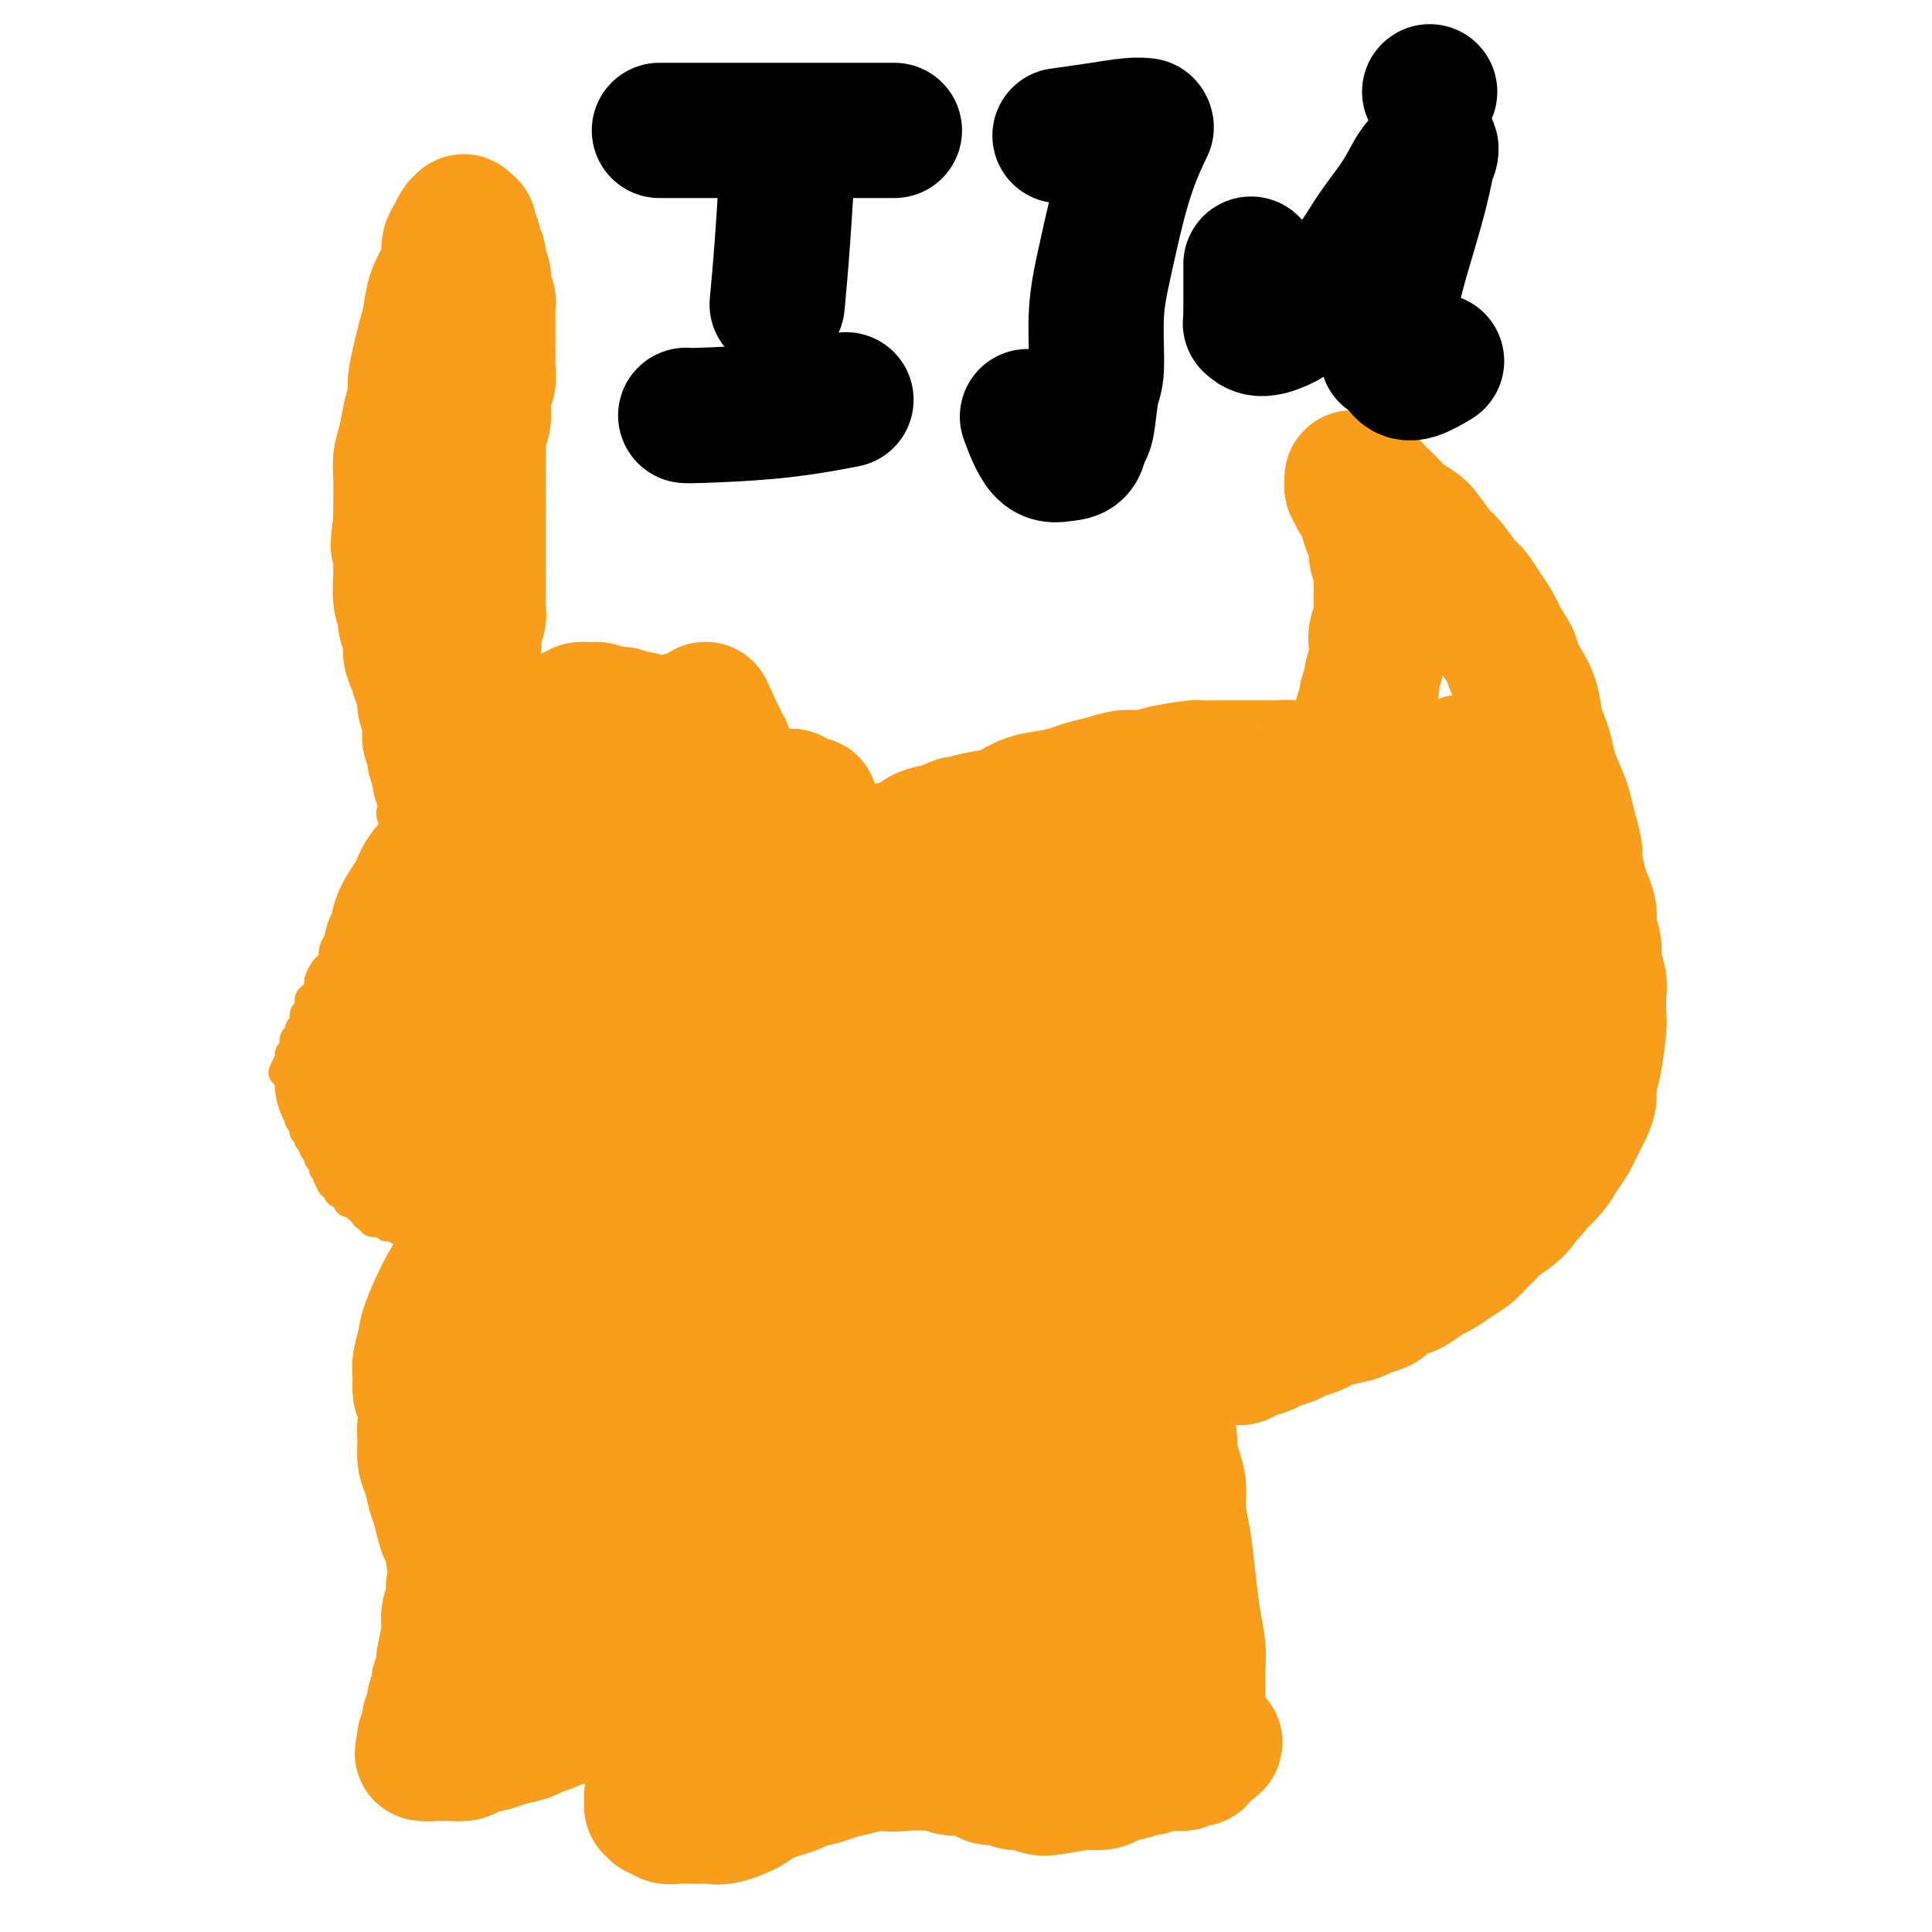 <svg viewBox='0 0 400 400' version='1.1' xmlns='http://www.w3.org/2000/svg' xmlns:xlink='http://www.w3.org/1999/xlink'><g fill='none' stroke='#F99E1B' stroke-width='6' stroke-linecap='round' stroke-linejoin='round'><path d='M99,165c0.000,-0.000 0.000,-0.000 0,0c-0.000,0.000 -0.000,0.000 0,0c0.000,-0.000 0.000,-0.000 0,0c-0.000,0.000 -0.000,0.000 0,0c0.000,-0.000 0.000,-0.000 0,0c-0.000,0.000 -0.000,0.000 0,0c0.000,-0.000 0.000,-0.000 0,0c-0.000,0.000 -0.000,0.000 0,0c0.000,-0.000 0.000,-0.000 0,0c-0.000,0.000 -0.000,0.000 0,0c0.000,-0.000 0.000,-0.000 0,0c-0.000,0.000 -0.000,0.000 0,0c0.000,-0.000 0.000,-0.000 0,0c-0.000,0.000 -0.000,0.001 0,0c0.000,-0.001 0.000,-0.004 0,0c-0.000,0.004 -0.001,0.015 0,0c0.001,-0.015 0.004,-0.056 0,0c-0.004,0.056 -0.015,0.208 0,0c0.015,-0.208 0.056,-0.778 0,-1c-0.056,-0.222 -0.208,-0.097 0,0c0.208,0.097 0.778,0.166 1,0c0.222,-0.166 0.097,-0.565 0,-1c-0.097,-0.435 -0.166,-0.905 0,-1c0.166,-0.095 0.565,0.185 1,0c0.435,-0.185 0.904,-0.833 1,-1c0.096,-0.167 -0.181,0.149 0,0c0.181,-0.149 0.822,-0.762 1,-1c0.178,-0.238 -0.106,-0.103 0,0c0.106,0.103 0.602,0.172 1,0c0.398,-0.172 0.699,-0.586 1,-1'/><path d='M105,159c0.885,-0.869 0.097,-0.040 0,0c-0.097,0.040 0.496,-0.707 1,-1c0.504,-0.293 0.919,-0.131 1,0c0.081,0.131 -0.171,0.231 0,0c0.171,-0.231 0.764,-0.794 1,-1c0.236,-0.206 0.116,-0.055 0,0c-0.116,0.055 -0.227,0.015 0,0c0.227,-0.015 0.793,-0.004 1,0c0.207,0.004 0.055,0.001 0,0c-0.055,-0.001 -0.015,-0.000 0,0c0.015,0.000 0.004,0.000 0,0c-0.004,-0.000 -0.001,-0.000 0,0c0.001,0.000 0.000,0.000 0,0c-0.000,-0.000 -0.000,-0.000 0,0c0.000,0.000 0.000,-0.000 0,0c-0.000,0.000 0.000,0.000 0,0c-0.000,-0.000 -0.000,-0.000 0,0c0.000,0.000 0.000,0.000 0,0c-0.000,-0.000 -0.001,-0.001 0,0c0.001,0.001 0.005,0.003 0,0c-0.005,-0.003 -0.017,-0.012 0,0c0.017,0.012 0.065,0.045 0,0c-0.065,-0.045 -0.241,-0.167 -1,0c-0.759,0.167 -2.101,0.622 -3,1c-0.899,0.378 -1.354,0.679 -2,1c-0.646,0.321 -1.482,0.663 -2,1c-0.518,0.337 -0.716,0.668 -1,1c-0.284,0.332 -0.653,0.666 -1,1c-0.347,0.334 -0.670,0.667 -1,1c-0.330,0.333 -0.666,0.667 -1,1c-0.334,0.333 -0.667,0.667 -1,1'/><path d='M96,165c-1.872,1.254 -0.554,0.389 0,0c0.554,-0.389 0.342,-0.304 0,0c-0.342,0.304 -0.813,0.826 -1,1c-0.187,0.174 -0.088,0.001 0,0c0.088,-0.001 0.167,0.170 0,0c-0.167,-0.170 -0.580,-0.679 -1,-1c-0.420,-0.321 -0.848,-0.452 -1,-1c-0.152,-0.548 -0.027,-1.513 0,-2c0.027,-0.487 -0.045,-0.497 0,-1c0.045,-0.503 0.208,-1.498 0,-2c-0.208,-0.502 -0.788,-0.512 -1,-1c-0.212,-0.488 -0.057,-1.455 0,-2c0.057,-0.545 0.015,-0.668 0,-1c-0.015,-0.332 -0.004,-0.873 0,-1c0.004,-0.127 0.002,0.160 0,0c-0.002,-0.160 -0.003,-0.768 0,-1c0.003,-0.232 0.011,-0.088 0,0c-0.011,0.088 -0.040,0.121 0,0c0.040,-0.121 0.150,-0.395 0,0c-0.150,0.395 -0.561,1.457 -1,2c-0.439,0.543 -0.906,0.565 -1,1c-0.094,0.435 0.185,1.283 0,2c-0.185,0.717 -0.834,1.302 -1,2c-0.166,0.698 0.152,1.507 0,2c-0.152,0.493 -0.773,0.668 -1,1c-0.227,0.332 -0.061,0.821 0,1c0.061,0.179 0.016,0.048 0,0c-0.016,-0.048 -0.004,-0.013 0,0c0.004,0.013 0.001,0.003 0,0c-0.001,-0.003 -0.000,-0.001 0,0c0.000,0.001 0.000,0.000 0,0'/><path d='M88,164c-0.619,0.987 -0.166,-1.046 0,-2c0.166,-0.954 0.044,-0.830 0,-1c-0.044,-0.170 -0.012,-0.634 0,-1c0.012,-0.366 0.003,-0.634 0,-1c-0.003,-0.366 -0.001,-0.830 0,-1c0.001,-0.170 0.001,-0.048 0,0c-0.001,0.048 -0.003,0.020 0,0c0.003,-0.020 0.012,-0.032 0,0c-0.012,0.032 -0.045,0.107 0,0c0.045,-0.107 0.167,-0.395 0,0c-0.167,0.395 -0.622,1.472 -1,2c-0.378,0.528 -0.680,0.508 -1,1c-0.320,0.492 -0.659,1.495 -1,2c-0.341,0.505 -0.684,0.513 -1,1c-0.316,0.487 -0.607,1.455 -1,2c-0.393,0.545 -0.890,0.668 -1,1c-0.110,0.332 0.167,0.873 0,1c-0.167,0.127 -0.776,-0.161 -1,0c-0.224,0.161 -0.061,0.771 0,1c0.061,0.229 0.020,0.076 0,0c-0.020,-0.076 -0.021,-0.076 0,0c0.021,0.076 0.062,0.227 0,0c-0.062,-0.227 -0.227,-0.831 0,-1c0.227,-0.169 0.845,0.097 1,0c0.155,-0.097 -0.154,-0.556 0,-1c0.154,-0.444 0.770,-0.873 1,-1c0.230,-0.127 0.073,0.049 0,0c-0.073,-0.049 -0.061,-0.322 0,0c0.061,0.322 0.170,1.241 0,2c-0.170,0.759 -0.620,1.360 -1,2c-0.380,0.640 -0.690,1.320 -1,2'/><path d='M81,172c-1.244,2.753 -0.855,2.636 -1,3c-0.145,0.364 -0.823,1.208 -1,2c-0.177,0.792 0.149,1.533 0,2c-0.149,0.467 -0.773,0.659 -1,1c-0.227,0.341 -0.058,0.832 0,1c0.058,0.168 0.004,0.015 0,0c-0.004,-0.015 0.041,0.110 0,0c-0.041,-0.110 -0.169,-0.453 0,-1c0.169,-0.547 0.637,-1.298 1,-2c0.363,-0.702 0.623,-1.355 1,-2c0.377,-0.645 0.872,-1.283 1,-2c0.128,-0.717 -0.109,-1.512 0,-2c0.109,-0.488 0.566,-0.668 1,-1c0.434,-0.332 0.845,-0.815 1,-1c0.155,-0.185 0.053,-0.073 0,0c-0.053,0.073 -0.056,0.106 0,0c0.056,-0.106 0.170,-0.352 0,0c-0.170,0.352 -0.623,1.301 -1,2c-0.377,0.699 -0.679,1.147 -1,2c-0.321,0.853 -0.660,2.109 -1,3c-0.340,0.891 -0.679,1.416 -1,2c-0.321,0.584 -0.622,1.228 -1,2c-0.378,0.772 -0.833,1.671 -1,2c-0.167,0.329 -0.046,0.089 0,0c0.046,-0.089 0.016,-0.026 0,0c-0.016,0.026 -0.018,0.014 0,0c0.018,-0.014 0.057,-0.031 0,0c-0.057,0.031 -0.211,0.112 0,0c0.211,-0.112 0.788,-0.415 1,-1c0.212,-0.585 0.061,-1.453 0,-2c-0.061,-0.547 -0.030,-0.774 0,-1'/><path d='M78,179c-0.774,1.393 -0.211,0.375 0,0c0.211,-0.375 0.068,-0.107 0,0c-0.068,0.107 -0.061,0.054 0,0c0.061,-0.054 0.175,-0.110 0,0c-0.175,0.110 -0.638,0.385 -1,1c-0.362,0.615 -0.622,1.568 -1,2c-0.378,0.432 -0.875,0.342 -1,1c-0.125,0.658 0.121,2.064 0,3c-0.121,0.936 -0.610,1.402 -1,2c-0.390,0.598 -0.683,1.329 -1,2c-0.317,0.671 -0.658,1.283 -1,2c-0.342,0.717 -0.683,1.540 -1,2c-0.317,0.460 -0.609,0.556 -1,1c-0.391,0.444 -0.879,1.236 -1,2c-0.121,0.764 0.126,1.499 0,2c-0.126,0.501 -0.625,0.768 -1,1c-0.375,0.232 -0.626,0.428 -1,1c-0.374,0.572 -0.870,1.519 -1,2c-0.130,0.481 0.105,0.495 0,1c-0.105,0.505 -0.549,1.501 -1,2c-0.451,0.499 -0.910,0.501 -1,1c-0.090,0.499 0.187,1.496 0,2c-0.187,0.504 -0.838,0.516 -1,1c-0.162,0.484 0.167,1.439 0,2c-0.167,0.561 -0.828,0.728 -1,1c-0.172,0.272 0.146,0.650 0,1c-0.146,0.350 -0.757,0.671 -1,1c-0.243,0.329 -0.117,0.665 0,1c0.117,0.335 0.224,0.667 0,1c-0.224,0.333 -0.778,0.667 -1,1c-0.222,0.333 -0.111,0.667 0,1'/><path d='M60,219c-2.785,6.124 -0.746,1.434 0,0c0.746,-1.434 0.200,0.389 0,1c-0.200,0.611 -0.053,0.009 0,0c0.053,-0.009 0.013,0.575 0,1c-0.013,0.425 0.000,0.691 0,1c-0.000,0.309 -0.014,0.660 0,1c0.014,0.340 0.055,0.668 0,1c-0.055,0.332 -0.207,0.666 0,1c0.207,0.334 0.773,0.667 1,1c0.227,0.333 0.114,0.666 0,1c-0.114,0.334 -0.228,0.668 0,1c0.228,0.332 0.797,0.661 1,1c0.203,0.339 0.041,0.687 0,1c-0.041,0.313 0.041,0.591 0,1c-0.041,0.409 -0.203,0.949 0,1c0.203,0.051 0.773,-0.389 1,0c0.227,0.389 0.112,1.606 0,2c-0.112,0.394 -0.223,-0.034 0,0c0.223,0.034 0.778,0.530 1,1c0.222,0.470 0.111,0.914 0,1c-0.111,0.086 -0.222,-0.184 0,0c0.222,0.184 0.776,0.824 1,1c0.224,0.176 0.116,-0.111 0,0c-0.116,0.111 -0.241,0.621 0,1c0.241,0.379 0.850,0.627 1,1c0.150,0.373 -0.157,0.870 0,1c0.157,0.130 0.777,-0.106 1,0c0.223,0.106 0.050,0.554 0,1c-0.050,0.446 0.025,0.889 0,1c-0.025,0.111 -0.150,-0.111 0,0c0.150,0.111 0.575,0.556 1,1'/><path d='M68,243c1.255,3.957 0.393,1.849 0,1c-0.393,-0.849 -0.315,-0.439 0,0c0.315,0.439 0.868,0.906 1,1c0.132,0.094 -0.158,-0.186 0,0c0.158,0.186 0.764,0.837 1,1c0.236,0.163 0.101,-0.163 0,0c-0.101,0.163 -0.168,0.813 0,1c0.168,0.187 0.571,-0.090 1,0c0.429,0.090 0.885,0.545 1,1c0.115,0.455 -0.110,0.909 0,1c0.110,0.091 0.554,-0.182 1,0c0.446,0.182 0.894,0.818 1,1c0.106,0.182 -0.130,-0.091 0,0c0.130,0.091 0.626,0.547 1,1c0.374,0.453 0.625,0.905 1,1c0.375,0.095 0.874,-0.167 1,0c0.126,0.167 -0.122,0.762 0,1c0.122,0.238 0.614,0.120 1,0c0.386,-0.120 0.667,-0.242 1,0c0.333,0.242 0.718,0.848 1,1c0.282,0.152 0.461,-0.152 1,0c0.539,0.152 1.439,0.759 2,1c0.561,0.241 0.784,0.118 1,0c0.216,-0.118 0.425,-0.229 1,0c0.575,0.229 1.516,0.797 2,1c0.484,0.203 0.510,0.040 1,0c0.490,-0.040 1.443,0.042 2,0c0.557,-0.042 0.716,-0.207 1,0c0.284,0.207 0.692,0.787 1,1c0.308,0.213 0.517,0.061 1,0c0.483,-0.061 1.242,-0.030 2,0'/><path d='M95,257c3.118,0.713 1.414,-0.006 1,0c-0.414,0.006 0.463,0.737 1,1c0.537,0.263 0.735,0.057 1,0c0.265,-0.057 0.596,0.036 1,0c0.404,-0.036 0.882,-0.202 1,0c0.118,0.202 -0.122,0.771 0,1c0.122,0.229 0.606,0.118 1,0c0.394,-0.118 0.697,-0.241 1,0c0.303,0.241 0.607,0.848 1,1c0.393,0.152 0.875,-0.151 1,0c0.125,0.151 -0.106,0.758 0,1c0.106,0.242 0.549,0.121 1,0c0.451,-0.121 0.908,-0.242 1,0c0.092,0.242 -0.183,0.849 0,1c0.183,0.151 0.822,-0.152 1,0c0.178,0.152 -0.107,0.759 0,1c0.107,0.241 0.606,0.118 1,0c0.394,-0.118 0.683,-0.229 1,0c0.317,0.229 0.661,0.797 1,1c0.339,0.203 0.672,0.040 1,0c0.328,-0.040 0.651,0.042 1,0c0.349,-0.042 0.722,-0.207 1,0c0.278,0.207 0.459,0.788 1,1c0.541,0.212 1.440,0.057 2,0c0.560,-0.057 0.780,-0.015 1,0c0.220,0.015 0.440,0.004 1,0c0.560,-0.004 1.459,-0.001 2,0c0.541,0.001 0.722,0.000 1,0c0.278,-0.000 0.652,-0.000 1,0c0.348,0.000 0.671,0.000 1,0c0.329,-0.000 0.665,-0.000 1,0'/><path d='M124,265c4.665,1.299 1.826,0.545 1,0c-0.826,-0.545 0.360,-0.882 1,-1c0.640,-0.118 0.734,-0.016 1,0c0.266,0.016 0.704,-0.052 1,0c0.296,0.052 0.450,0.225 1,0c0.550,-0.225 1.494,-0.849 2,-1c0.506,-0.151 0.572,0.171 1,0c0.428,-0.171 1.217,-0.834 2,-1c0.783,-0.166 1.561,0.167 2,0c0.439,-0.167 0.540,-0.833 1,-1c0.460,-0.167 1.278,0.166 2,0c0.722,-0.166 1.348,-0.832 2,-1c0.652,-0.168 1.329,0.162 2,0c0.671,-0.162 1.334,-0.817 2,-1c0.666,-0.183 1.334,0.106 2,0c0.666,-0.106 1.329,-0.606 2,-1c0.671,-0.394 1.348,-0.683 2,-1c0.652,-0.317 1.278,-0.661 2,-1c0.722,-0.339 1.540,-0.672 2,-1c0.460,-0.328 0.561,-0.651 1,-1c0.439,-0.349 1.216,-0.722 2,-1c0.784,-0.278 1.576,-0.460 2,-1c0.424,-0.540 0.481,-1.439 1,-2c0.519,-0.561 1.500,-0.783 2,-1c0.500,-0.217 0.519,-0.429 1,-1c0.481,-0.571 1.424,-1.500 2,-2c0.576,-0.500 0.784,-0.570 1,-1c0.216,-0.430 0.439,-1.218 1,-2c0.561,-0.782 1.459,-1.557 2,-2c0.541,-0.443 0.726,-0.555 1,-1c0.274,-0.445 0.637,-1.222 1,-2'/><path d='M172,238c3.361,-3.142 2.262,-1.997 2,-2c-0.262,-0.003 0.311,-1.155 1,-2c0.689,-0.845 1.494,-1.385 2,-2c0.506,-0.615 0.714,-1.305 1,-2c0.286,-0.695 0.650,-1.393 1,-2c0.350,-0.607 0.686,-1.121 1,-2c0.314,-0.879 0.606,-2.122 1,-3c0.394,-0.878 0.889,-1.390 1,-2c0.111,-0.610 -0.163,-1.319 0,-2c0.163,-0.681 0.762,-1.333 1,-2c0.238,-0.667 0.116,-1.348 0,-2c-0.116,-0.652 -0.227,-1.274 0,-2c0.227,-0.726 0.793,-1.556 1,-2c0.207,-0.444 0.055,-0.501 0,-1c-0.055,-0.499 -0.015,-1.439 0,-2c0.015,-0.561 0.004,-0.742 0,-1c-0.004,-0.258 -0.001,-0.591 0,-1c0.001,-0.409 0.000,-0.893 0,-1c-0.000,-0.107 -0.000,0.164 0,0c0.000,-0.164 0.000,-0.762 0,-1c-0.000,-0.238 -0.000,-0.116 0,0c0.000,0.116 0.000,0.227 0,0c-0.000,-0.227 -0.000,-0.793 0,-1c0.000,-0.207 0.000,-0.055 0,0c-0.000,0.055 -0.000,0.015 0,0c0.000,-0.015 0.000,-0.003 0,0c-0.000,0.003 -0.000,-0.002 0,0c0.000,0.002 0.000,0.011 0,0c-0.000,-0.011 -0.000,-0.041 0,0c0.000,0.041 0.000,0.155 0,0c-0.000,-0.155 -0.000,-0.577 0,-1'/><path d='M184,202c0.464,-3.201 0.125,-0.703 0,0c-0.125,0.703 -0.037,-0.389 0,-1c0.037,-0.611 0.024,-0.741 0,-1c-0.024,-0.259 -0.058,-0.647 0,-1c0.058,-0.353 0.208,-0.672 0,-1c-0.208,-0.328 -0.774,-0.664 -1,-1c-0.226,-0.336 -0.112,-0.671 0,-1c0.112,-0.329 0.222,-0.652 0,-1c-0.222,-0.348 -0.776,-0.719 -1,-1c-0.224,-0.281 -0.117,-0.471 0,-1c0.117,-0.529 0.243,-1.399 0,-2c-0.243,-0.601 -0.854,-0.935 -1,-1c-0.146,-0.065 0.172,0.137 0,0c-0.172,-0.137 -0.835,-0.614 -1,-1c-0.165,-0.386 0.167,-0.681 0,-1c-0.167,-0.319 -0.833,-0.663 -1,-1c-0.167,-0.337 0.167,-0.668 0,-1c-0.167,-0.332 -0.833,-0.667 -1,-1c-0.167,-0.333 0.167,-0.666 0,-1c-0.167,-0.334 -0.833,-0.671 -1,-1c-0.167,-0.329 0.167,-0.652 0,-1c-0.167,-0.348 -0.833,-0.723 -1,-1c-0.167,-0.277 0.167,-0.456 0,-1c-0.167,-0.544 -0.833,-1.454 -1,-2c-0.167,-0.546 0.167,-0.727 0,-1c-0.167,-0.273 -0.833,-0.636 -1,-1c-0.167,-0.364 0.165,-0.727 0,-1c-0.165,-0.273 -0.828,-0.455 -1,-1c-0.172,-0.545 0.146,-1.455 0,-2c-0.146,-0.545 -0.756,-0.727 -1,-1c-0.244,-0.273 -0.122,-0.636 0,-1'/><path d='M172,170c-2.100,-5.125 -1.350,-1.936 -1,-1c0.350,0.936 0.300,-0.379 0,-1c-0.300,-0.621 -0.850,-0.548 -1,-1c-0.150,-0.452 0.100,-1.431 0,-2c-0.100,-0.569 -0.549,-0.730 -1,-1c-0.451,-0.270 -0.904,-0.650 -1,-1c-0.096,-0.350 0.167,-0.671 0,-1c-0.167,-0.329 -0.763,-0.665 -1,-1c-0.237,-0.335 -0.116,-0.667 0,-1c0.116,-0.333 0.228,-0.666 0,-1c-0.228,-0.334 -0.797,-0.668 -1,-1c-0.203,-0.332 -0.040,-0.663 0,-1c0.040,-0.337 -0.042,-0.679 0,-1c0.042,-0.321 0.208,-0.622 0,-1c-0.208,-0.378 -0.792,-0.834 -1,-1c-0.208,-0.166 -0.041,-0.041 0,0c0.041,0.041 -0.045,0.000 0,0c0.045,-0.000 0.219,0.041 0,0c-0.219,-0.041 -0.833,-0.165 -1,0c-0.167,0.165 0.114,0.620 0,1c-0.114,0.380 -0.622,0.684 -1,1c-0.378,0.316 -0.627,0.644 -1,1c-0.373,0.356 -0.871,0.740 -1,1c-0.129,0.260 0.110,0.395 0,1c-0.110,0.605 -0.568,1.680 -1,2c-0.432,0.320 -0.837,-0.113 -1,0c-0.163,0.113 -0.082,0.773 0,1c0.082,0.227 0.166,0.019 0,0c-0.166,-0.019 -0.583,0.149 -1,0c-0.417,-0.149 -0.833,-0.614 -1,-1c-0.167,-0.386 -0.083,-0.693 0,-1'/><path d='M157,160c-1.636,0.433 -1.227,-0.983 -1,-2c0.227,-1.017 0.272,-1.633 0,-2c-0.272,-0.367 -0.861,-0.484 -1,-1c-0.139,-0.516 0.173,-1.429 0,-2c-0.173,-0.571 -0.831,-0.798 -1,-1c-0.169,-0.202 0.151,-0.380 0,-1c-0.151,-0.620 -0.772,-1.683 -1,-2c-0.228,-0.317 -0.061,0.111 0,0c0.061,-0.111 0.016,-0.762 0,-1c-0.016,-0.238 -0.004,-0.064 0,0c0.004,0.064 -0.002,0.017 0,0c0.002,-0.017 0.011,-0.004 0,0c-0.011,0.004 -0.040,-0.001 0,0c0.040,0.001 0.151,0.008 0,0c-0.151,-0.008 -0.565,-0.031 -1,0c-0.435,0.031 -0.891,0.116 -1,0c-0.109,-0.116 0.129,-0.433 0,0c-0.129,0.433 -0.626,1.618 -1,2c-0.374,0.382 -0.626,-0.037 -1,0c-0.374,0.037 -0.870,0.532 -1,1c-0.130,0.468 0.106,0.910 0,1c-0.106,0.090 -0.554,-0.172 -1,0c-0.446,0.172 -0.889,0.779 -1,1c-0.111,0.221 0.110,0.056 0,0c-0.110,-0.056 -0.550,-0.003 -1,0c-0.450,0.003 -0.909,-0.044 -1,0c-0.091,0.044 0.186,0.180 0,0c-0.186,-0.180 -0.833,-0.677 -1,-1c-0.167,-0.323 0.147,-0.472 0,-1c-0.147,-0.528 -0.756,-1.437 -1,-2c-0.244,-0.563 -0.122,-0.782 0,-1'/><path d='M142,148c-0.403,-0.956 0.088,-0.845 0,-1c-0.088,-0.155 -0.755,-0.577 -1,-1c-0.245,-0.423 -0.070,-0.849 0,-1c0.070,-0.151 0.033,-0.027 0,0c-0.033,0.027 -0.064,-0.043 0,0c0.064,0.043 0.223,0.198 0,0c-0.223,-0.198 -0.829,-0.748 -1,-1c-0.171,-0.252 0.094,-0.207 0,0c-0.094,0.207 -0.546,0.576 -1,1c-0.454,0.424 -0.909,0.902 -1,1c-0.091,0.098 0.182,-0.184 0,0c-0.182,0.184 -0.818,0.834 -1,1c-0.182,0.166 0.092,-0.151 0,0c-0.092,0.151 -0.549,0.770 -1,1c-0.451,0.230 -0.895,0.073 -1,0c-0.105,-0.073 0.130,-0.061 0,0c-0.130,0.061 -0.626,0.170 -1,0c-0.374,-0.170 -0.626,-0.619 -1,-1c-0.374,-0.381 -0.870,-0.694 -1,-1c-0.130,-0.306 0.105,-0.604 0,-1c-0.105,-0.396 -0.550,-0.891 -1,-1c-0.450,-0.109 -0.904,0.167 -1,0c-0.096,-0.167 0.168,-0.777 0,-1c-0.168,-0.223 -0.767,-0.060 -1,0c-0.233,0.060 -0.100,0.016 0,0c0.100,-0.016 0.167,-0.005 0,0c-0.167,0.005 -0.567,0.004 -1,0c-0.433,-0.004 -0.900,-0.011 -1,0c-0.100,0.011 0.165,0.042 0,0c-0.165,-0.042 -0.762,-0.155 -1,0c-0.238,0.155 -0.119,0.577 0,1'/><path d='M126,144c-1.482,-0.620 -0.186,-0.169 0,0c0.186,0.169 -0.737,0.055 -1,0c-0.263,-0.055 0.136,-0.052 0,0c-0.136,0.052 -0.806,0.154 -1,0c-0.194,-0.154 0.088,-0.562 0,-1c-0.088,-0.438 -0.545,-0.905 -1,-1c-0.455,-0.095 -0.909,0.184 -1,0c-0.091,-0.184 0.182,-0.830 0,-1c-0.182,-0.170 -0.818,0.136 -1,0c-0.182,-0.136 0.092,-0.713 0,-1c-0.092,-0.287 -0.550,-0.284 -1,0c-0.450,0.284 -0.894,0.850 -1,1c-0.106,0.150 0.125,-0.115 0,0c-0.125,0.115 -0.607,0.609 -1,1c-0.393,0.391 -0.696,0.678 -1,1c-0.304,0.322 -0.607,0.679 -1,1c-0.393,0.321 -0.875,0.607 -1,1c-0.125,0.393 0.106,0.894 0,1c-0.106,0.106 -0.549,-0.182 -1,0c-0.451,0.182 -0.909,0.833 -1,1c-0.091,0.167 0.187,-0.151 0,0c-0.187,0.151 -0.839,0.772 -1,1c-0.161,0.228 0.168,0.065 0,0c-0.168,-0.065 -0.833,-0.032 -1,0c-0.167,0.032 0.162,0.061 0,0c-0.162,-0.061 -0.817,-0.213 -1,0c-0.183,0.213 0.106,0.792 0,1c-0.106,0.208 -0.606,0.045 -1,0c-0.394,-0.045 -0.683,0.026 -1,0c-0.317,-0.026 -0.662,-0.150 -1,0c-0.338,0.150 -0.669,0.575 -1,1'/><path d='M106,150c-2.515,1.559 -1.304,0.455 -1,0c0.304,-0.455 -0.299,-0.263 -1,0c-0.701,0.263 -1.501,0.595 -2,1c-0.499,0.405 -0.697,0.882 -1,1c-0.303,0.118 -0.711,-0.122 -1,0c-0.289,0.122 -0.459,0.606 -1,1c-0.541,0.394 -1.455,0.697 -2,1c-0.545,0.303 -0.723,0.607 -1,1c-0.277,0.393 -0.652,0.875 -1,1c-0.348,0.125 -0.668,-0.106 -1,0c-0.332,0.106 -0.678,0.550 -1,1c-0.322,0.450 -0.622,0.905 -1,1c-0.378,0.095 -0.833,-0.171 -1,0c-0.167,0.171 -0.045,0.778 0,1c0.045,0.222 0.013,0.060 0,0c-0.013,-0.060 -0.008,-0.019 0,0c0.008,0.019 0.018,0.017 0,0c-0.018,-0.017 -0.063,-0.050 0,0c0.063,0.050 0.233,0.182 1,0c0.767,-0.182 2.130,-0.679 3,-1c0.870,-0.321 1.248,-0.467 2,-1c0.752,-0.533 1.878,-1.452 3,-2c1.122,-0.548 2.241,-0.725 3,-1c0.759,-0.275 1.160,-0.648 2,-1c0.840,-0.352 2.120,-0.683 3,-1c0.880,-0.317 1.361,-0.622 2,-1c0.639,-0.378 1.436,-0.831 2,-1c0.564,-0.169 0.893,-0.056 1,0c0.107,0.056 -0.010,0.053 0,0c0.010,-0.053 0.146,-0.158 0,0c-0.146,0.158 -0.573,0.579 -1,1'/><path d='M112,151c2.896,-0.881 -0.364,0.916 -2,2c-1.636,1.084 -1.647,1.456 -2,2c-0.353,0.544 -1.047,1.260 -2,2c-0.953,0.740 -2.164,1.505 -3,2c-0.836,0.495 -1.296,0.720 -2,1c-0.704,0.280 -1.654,0.616 -2,1c-0.346,0.384 -0.090,0.817 0,1c0.090,0.183 0.014,0.115 0,0c-0.014,-0.115 0.035,-0.276 1,-1c0.965,-0.724 2.845,-2.011 4,-3c1.155,-0.989 1.584,-1.680 2,-2c0.416,-0.320 0.817,-0.270 2,-1c1.183,-0.730 3.146,-2.240 4,-3c0.854,-0.760 0.598,-0.769 1,-1c0.402,-0.231 1.461,-0.683 2,-1c0.539,-0.317 0.559,-0.499 0,0c-0.559,0.499 -1.696,1.680 -3,3c-1.304,1.320 -2.777,2.781 -4,4c-1.223,1.219 -2.198,2.197 -3,3c-0.802,0.803 -1.430,1.432 -2,2c-0.570,0.568 -1.081,1.075 -2,2c-0.919,0.925 -2.245,2.267 -3,3c-0.755,0.733 -0.940,0.857 -1,1c-0.060,0.143 0.003,0.305 0,0c-0.003,-0.305 -0.073,-1.079 1,-2c1.073,-0.921 3.287,-1.990 5,-3c1.713,-1.010 2.923,-1.961 4,-3c1.077,-1.039 2.021,-2.165 3,-3c0.979,-0.835 1.994,-1.379 3,-2c1.006,-0.621 2.002,-1.320 3,-2c0.998,-0.680 1.999,-1.340 3,-2'/><path d='M119,151c3.415,-2.701 1.452,-1.452 1,-1c-0.452,0.452 0.608,0.109 1,0c0.392,-0.109 0.116,0.016 0,0c-0.116,-0.016 -0.072,-0.173 0,0c0.072,0.173 0.174,0.675 0,1c-0.174,0.325 -0.623,0.472 -1,1c-0.377,0.528 -0.682,1.436 -1,2c-0.318,0.564 -0.647,0.785 -1,1c-0.353,0.215 -0.728,0.424 -1,1c-0.272,0.576 -0.439,1.520 -1,2c-0.561,0.480 -1.516,0.496 -2,1c-0.484,0.504 -0.497,1.498 -1,2c-0.503,0.502 -1.495,0.514 -2,1c-0.505,0.486 -0.523,1.447 -1,2c-0.477,0.553 -1.411,0.700 -2,1c-0.589,0.300 -0.831,0.754 -1,1c-0.169,0.246 -0.265,0.285 0,0c0.265,-0.285 0.890,-0.895 2,-2c1.110,-1.105 2.706,-2.705 4,-4c1.294,-1.295 2.286,-2.286 3,-3c0.714,-0.714 1.150,-1.151 2,-2c0.850,-0.849 2.114,-2.111 3,-3c0.886,-0.889 1.395,-1.406 2,-2c0.605,-0.594 1.306,-1.264 1,-1c-0.306,0.264 -1.618,1.464 -3,3c-1.382,1.536 -2.832,3.409 -5,6c-2.168,2.591 -5.053,5.899 -7,8c-1.947,2.101 -2.955,2.996 -4,4c-1.045,1.004 -2.128,2.116 -3,3c-0.872,0.884 -1.535,1.538 -2,2c-0.465,0.462 -0.733,0.731 -1,1'/><path d='M99,176c-3.790,4.099 -1.264,1.346 0,0c1.264,-1.346 1.266,-1.284 2,-2c0.734,-0.716 2.200,-2.210 4,-4c1.800,-1.790 3.935,-3.877 5,-5c1.065,-1.123 1.060,-1.282 2,-2c0.940,-0.718 2.827,-1.996 4,-3c1.173,-1.004 1.634,-1.733 2,-2c0.366,-0.267 0.637,-0.072 1,0c0.363,0.072 0.818,0.021 1,0c0.182,-0.021 0.091,-0.010 0,0'/></g>
<g fill='none' stroke='#F99E1B' stroke-width='28' stroke-linecap='round' stroke-linejoin='round'><path d='M140,160c0.001,-0.000 0.003,-0.000 0,0c-0.003,0.000 -0.010,0.000 0,0c0.010,-0.000 0.037,-0.001 0,0c-0.037,0.001 -0.138,0.004 0,0c0.138,-0.004 0.514,-0.017 0,0c-0.514,0.017 -1.919,0.062 -4,1c-2.081,0.938 -4.836,2.769 -7,4c-2.164,1.231 -3.735,1.863 -5,3c-1.265,1.137 -2.224,2.781 -3,4c-0.776,1.219 -1.370,2.013 -2,3c-0.630,0.987 -1.296,2.166 -2,3c-0.704,0.834 -1.445,1.324 -2,2c-0.555,0.676 -0.923,1.537 -1,2c-0.077,0.463 0.138,0.529 0,1c-0.138,0.471 -0.630,1.348 -1,2c-0.370,0.652 -0.620,1.079 -1,2c-0.380,0.921 -0.890,2.337 -1,3c-0.110,0.663 0.181,0.574 0,1c-0.181,0.426 -0.833,1.368 -1,2c-0.167,0.632 0.151,0.955 0,1c-0.151,0.045 -0.771,-0.188 -1,0c-0.229,0.188 -0.066,0.795 0,1c0.066,0.205 0.036,0.007 0,0c-0.036,-0.007 -0.077,0.178 0,0c0.077,-0.178 0.273,-0.720 0,-1c-0.273,-0.280 -1.016,-0.299 -1,-1c0.016,-0.701 0.792,-2.086 1,-3c0.208,-0.914 -0.150,-1.358 0,-2c0.150,-0.642 0.810,-1.480 1,-2c0.190,-0.520 -0.088,-0.720 0,-1c0.088,-0.280 0.544,-0.640 1,-1'/><path d='M111,184c0.155,-1.785 0.041,-1.746 0,-2c-0.041,-0.254 -0.011,-0.800 0,-1c0.011,-0.200 0.003,-0.053 0,0c-0.003,0.053 -0.000,0.013 0,0c0.000,-0.013 -0.003,0.003 0,0c0.003,-0.003 0.011,-0.023 0,0c-0.011,0.023 -0.040,0.090 0,0c0.040,-0.090 0.150,-0.337 0,0c-0.150,0.337 -0.561,1.259 -1,2c-0.439,0.741 -0.906,1.301 -1,2c-0.094,0.699 0.186,1.535 0,2c-0.186,0.465 -0.838,0.557 -1,1c-0.162,0.443 0.167,1.236 0,2c-0.167,0.764 -0.829,1.500 -1,2c-0.171,0.500 0.150,0.764 0,1c-0.150,0.236 -0.771,0.445 -1,1c-0.229,0.555 -0.065,1.458 0,2c0.065,0.542 0.032,0.723 0,1c-0.032,0.277 -0.061,0.649 0,1c0.061,0.351 0.214,0.682 0,1c-0.214,0.318 -0.793,0.624 -1,1c-0.207,0.376 -0.042,0.823 0,1c0.042,0.177 -0.040,0.085 0,0c0.040,-0.085 0.203,-0.162 0,0c-0.203,0.162 -0.772,0.564 -1,1c-0.228,0.436 -0.114,0.905 0,1c0.114,0.095 0.227,-0.185 0,0c-0.227,0.185 -0.793,0.833 -1,1c-0.207,0.167 -0.056,-0.147 0,0c0.056,0.147 0.016,0.756 0,1c-0.016,0.244 -0.008,0.122 0,0'/><path d='M103,205c-1.236,3.647 -0.328,0.766 0,0c0.328,-0.766 0.074,0.583 0,1c-0.074,0.417 0.033,-0.100 0,0c-0.033,0.100 -0.205,0.815 0,1c0.205,0.185 0.786,-0.160 1,0c0.214,0.160 0.061,0.827 0,1c-0.061,0.173 -0.030,-0.146 0,0c0.030,0.146 0.061,0.757 0,1c-0.061,0.243 -0.213,0.118 0,0c0.213,-0.118 0.789,-0.227 1,0c0.211,0.227 0.055,0.792 0,1c-0.055,0.208 -0.011,0.059 0,0c0.011,-0.059 -0.011,-0.030 0,0c0.011,0.030 0.056,0.060 0,0c-0.056,-0.060 -0.211,-0.208 0,0c0.211,0.208 0.789,0.774 1,1c0.211,0.226 0.057,0.113 0,0c-0.057,-0.113 -0.015,-0.228 0,0c0.015,0.228 0.004,0.797 0,1c-0.004,0.203 -0.001,0.040 0,0c0.001,-0.040 -0.001,0.042 0,0c0.001,-0.042 0.004,-0.208 0,0c-0.004,0.208 -0.015,0.792 0,1c0.015,0.208 0.056,0.042 0,0c-0.056,-0.042 -0.207,0.040 0,0c0.207,-0.040 0.774,-0.203 1,0c0.226,0.203 0.113,0.773 0,1c-0.113,0.227 -0.226,0.112 0,0c0.226,-0.112 0.792,-0.223 1,0c0.208,0.223 0.060,0.778 0,1c-0.060,0.222 -0.030,0.111 0,0'/><path d='M108,215c0.995,1.791 0.984,1.269 1,1c0.016,-0.269 0.061,-0.283 0,0c-0.061,0.283 -0.228,0.865 0,1c0.228,0.135 0.850,-0.175 1,0c0.150,0.175 -0.171,0.835 0,1c0.171,0.165 0.834,-0.166 1,0c0.166,0.166 -0.166,0.829 0,1c0.166,0.171 0.828,-0.151 1,0c0.172,0.151 -0.146,0.776 0,1c0.146,0.224 0.757,0.046 1,0c0.243,-0.046 0.118,0.039 0,0c-0.118,-0.039 -0.227,-0.203 0,0c0.227,0.203 0.792,0.772 1,1c0.208,0.228 0.059,0.114 0,0c-0.059,-0.114 -0.030,-0.228 0,0c0.030,0.228 0.060,0.797 0,1c-0.060,0.203 -0.208,0.040 0,0c0.208,-0.040 0.774,0.042 1,0c0.226,-0.042 0.113,-0.207 0,0c-0.113,0.207 -0.226,0.787 0,1c0.226,0.213 0.792,0.061 1,0c0.208,-0.061 0.060,-0.031 0,0c-0.060,0.031 -0.030,0.061 0,0c0.030,-0.061 0.061,-0.214 0,0c-0.061,0.214 -0.212,0.793 0,1c0.212,0.207 0.789,0.041 1,0c0.211,-0.041 0.057,0.044 0,0c-0.057,-0.044 -0.015,-0.218 0,0c0.015,0.218 0.004,0.828 0,1c-0.004,0.172 -0.001,-0.094 0,0c0.001,0.094 0.001,0.547 0,1'/><path d='M117,226c1.392,1.636 0.373,0.227 0,0c-0.373,-0.227 -0.100,0.727 0,1c0.100,0.273 0.027,-0.137 0,0c-0.027,0.137 -0.008,0.820 0,1c0.008,0.180 0.006,-0.144 0,0c-0.006,0.144 -0.016,0.757 0,1c0.016,0.243 0.057,0.117 0,0c-0.057,-0.117 -0.211,-0.224 0,0c0.211,0.224 0.789,0.778 1,1c0.211,0.222 0.057,0.112 0,0c-0.057,-0.112 -0.015,-0.227 0,0c0.015,0.227 0.004,0.797 0,1c-0.004,0.203 0.001,0.040 0,0c-0.001,-0.040 -0.007,0.044 0,0c0.007,-0.044 0.028,-0.214 0,0c-0.028,0.214 -0.106,0.814 0,1c0.106,0.186 0.395,-0.042 1,0c0.605,0.042 1.525,0.356 3,-1c1.475,-1.356 3.505,-4.380 5,-7c1.495,-2.620 2.456,-4.834 5,-9c2.544,-4.166 6.671,-10.283 9,-14c2.329,-3.717 2.860,-5.036 4,-7c1.140,-1.964 2.888,-4.575 4,-6c1.112,-1.425 1.586,-1.664 2,-2c0.414,-0.336 0.768,-0.768 1,-1c0.232,-0.232 0.344,-0.263 0,0c-0.344,0.263 -1.142,0.819 -3,3c-1.858,2.181 -4.776,5.987 -7,9c-2.224,3.013 -3.752,5.234 -5,7c-1.248,1.766 -2.214,3.076 -3,4c-0.786,0.924 -1.393,1.462 -2,2'/><path d='M132,210c-3.093,3.991 -1.326,1.970 -1,1c0.326,-0.970 -0.790,-0.889 -1,-2c-0.210,-1.111 0.487,-3.413 2,-7c1.513,-3.587 3.844,-8.458 6,-12c2.156,-3.542 4.139,-5.755 5,-7c0.861,-1.245 0.600,-1.521 1,-2c0.400,-0.479 1.460,-1.162 2,-2c0.540,-0.838 0.559,-1.832 0,-1c-0.559,0.832 -1.698,3.488 -3,6c-1.302,2.512 -2.769,4.879 -4,7c-1.231,2.121 -2.228,3.995 -3,5c-0.772,1.005 -1.321,1.141 -2,2c-0.679,0.859 -1.488,2.441 -2,3c-0.512,0.559 -0.726,0.094 -1,0c-0.274,-0.094 -0.609,0.183 -1,0c-0.391,-0.183 -0.839,-0.827 -1,-1c-0.161,-0.173 -0.036,0.123 0,-1c0.036,-1.123 -0.018,-3.666 0,-5c0.018,-1.334 0.108,-1.459 0,-2c-0.108,-0.541 -0.415,-1.499 -1,-2c-0.585,-0.501 -1.449,-0.544 -2,-1c-0.551,-0.456 -0.791,-1.326 -2,-1c-1.209,0.326 -3.388,1.849 -5,3c-1.612,1.151 -2.658,1.929 -4,3c-1.342,1.071 -2.979,2.433 -4,3c-1.021,0.567 -1.426,0.339 -2,1c-0.574,0.661 -1.317,2.210 -2,3c-0.683,0.790 -1.307,0.820 -2,1c-0.693,0.180 -1.456,0.510 -2,0c-0.544,-0.510 -0.870,-1.860 -1,-3c-0.130,-1.140 -0.065,-2.070 0,-3'/><path d='M102,196c-0.156,-1.471 -0.048,-2.149 0,-3c0.048,-0.851 0.034,-1.875 0,-3c-0.034,-1.125 -0.088,-2.352 0,-3c0.088,-0.648 0.318,-0.717 0,-1c-0.318,-0.283 -1.184,-0.781 -2,-1c-0.816,-0.219 -1.582,-0.160 -2,0c-0.418,0.160 -0.488,0.420 -1,1c-0.512,0.580 -1.465,1.478 -2,2c-0.535,0.522 -0.650,0.668 -1,1c-0.350,0.332 -0.935,0.851 -1,1c-0.065,0.149 0.388,-0.071 1,-1c0.612,-0.929 1.382,-2.566 2,-4c0.618,-1.434 1.083,-2.665 2,-4c0.917,-1.335 2.285,-2.774 3,-4c0.715,-1.226 0.776,-2.240 1,-3c0.224,-0.760 0.611,-1.267 1,-2c0.389,-0.733 0.778,-1.690 1,-2c0.222,-0.310 0.275,0.029 0,0c-0.275,-0.029 -0.879,-0.426 -2,0c-1.121,0.426 -2.759,1.676 -4,3c-1.241,1.324 -2.087,2.724 -3,4c-0.913,1.276 -1.895,2.429 -3,4c-1.105,1.571 -2.334,3.559 -3,5c-0.666,1.441 -0.768,2.336 -1,3c-0.232,0.664 -0.592,1.097 -1,2c-0.408,0.903 -0.863,2.276 -1,3c-0.137,0.724 0.043,0.799 0,1c-0.043,0.201 -0.311,0.528 0,0c0.311,-0.528 1.199,-1.911 2,-3c0.801,-1.089 1.515,-1.882 2,-3c0.485,-1.118 0.743,-2.559 1,-4'/><path d='M91,185c0.939,-1.898 0.788,-2.143 1,-3c0.212,-0.857 0.788,-2.328 1,-3c0.212,-0.672 0.060,-0.547 0,-1c-0.060,-0.453 -0.029,-1.484 -1,-1c-0.971,0.484 -2.943,2.484 -4,4c-1.057,1.516 -1.197,2.549 -2,4c-0.803,1.451 -2.267,3.320 -3,5c-0.733,1.680 -0.735,3.172 -1,4c-0.265,0.828 -0.793,0.993 -1,2c-0.207,1.007 -0.092,2.856 0,4c0.092,1.144 0.161,1.583 0,2c-0.161,0.417 -0.552,0.814 0,1c0.552,0.186 2.047,0.163 3,0c0.953,-0.163 1.365,-0.467 2,-1c0.635,-0.533 1.493,-1.296 2,-2c0.507,-0.704 0.665,-1.349 1,-2c0.335,-0.651 0.849,-1.310 1,-2c0.151,-0.690 -0.060,-1.412 0,-2c0.060,-0.588 0.391,-1.041 0,-1c-0.391,0.041 -1.505,0.575 -2,1c-0.495,0.425 -0.371,0.741 -1,2c-0.629,1.259 -2.011,3.463 -3,5c-0.989,1.537 -1.585,2.409 -2,3c-0.415,0.591 -0.648,0.900 -1,2c-0.352,1.100 -0.825,2.989 -1,4c-0.175,1.011 -0.054,1.144 0,2c0.054,0.856 0.042,2.437 0,3c-0.042,0.563 -0.114,0.110 0,0c0.114,-0.110 0.415,0.124 1,0c0.585,-0.124 1.453,-0.607 2,-1c0.547,-0.393 0.774,-0.697 1,-1'/><path d='M84,213c0.787,-0.473 0.754,-0.657 1,-1c0.246,-0.343 0.772,-0.846 1,-1c0.228,-0.154 0.158,0.042 0,0c-0.158,-0.042 -0.406,-0.321 -1,0c-0.594,0.321 -1.536,1.242 -2,2c-0.464,0.758 -0.450,1.355 -1,2c-0.550,0.645 -1.665,1.340 -2,2c-0.335,0.660 0.108,1.287 0,2c-0.108,0.713 -0.769,1.512 -1,2c-0.231,0.488 -0.034,0.665 0,1c0.034,0.335 -0.097,0.829 0,1c0.097,0.171 0.422,0.018 1,0c0.578,-0.018 1.410,0.097 2,0c0.590,-0.097 0.940,-0.408 1,-1c0.060,-0.592 -0.169,-1.465 0,-2c0.169,-0.535 0.737,-0.733 1,-1c0.263,-0.267 0.223,-0.604 0,-1c-0.223,-0.396 -0.627,-0.850 -1,-1c-0.373,-0.150 -0.716,0.005 -1,0c-0.284,-0.005 -0.511,-0.171 -1,0c-0.489,0.171 -1.240,0.680 -2,1c-0.760,0.320 -1.529,0.453 -2,1c-0.471,0.547 -0.644,1.509 -1,2c-0.356,0.491 -0.895,0.509 -1,1c-0.105,0.491 0.224,1.453 0,2c-0.224,0.547 -0.999,0.680 -1,1c-0.001,0.320 0.773,0.829 1,1c0.227,0.171 -0.094,0.005 0,0c0.094,-0.005 0.602,0.153 1,0c0.398,-0.153 0.685,-0.615 1,-1c0.315,-0.385 0.657,-0.692 1,-1'/><path d='M78,224c0.312,0.121 0.091,-1.078 0,-2c-0.091,-0.922 -0.052,-1.569 0,-2c0.052,-0.431 0.116,-0.648 0,-1c-0.116,-0.352 -0.412,-0.839 -1,-1c-0.588,-0.161 -1.468,0.005 -2,0c-0.532,-0.005 -0.718,-0.181 -1,0c-0.282,0.181 -0.661,0.720 -1,1c-0.339,0.280 -0.637,0.301 -1,1c-0.363,0.699 -0.789,2.074 -1,3c-0.211,0.926 -0.207,1.401 0,2c0.207,0.599 0.617,1.322 1,2c0.383,0.678 0.739,1.310 1,2c0.261,0.690 0.427,1.439 1,2c0.573,0.561 1.552,0.935 2,1c0.448,0.065 0.365,-0.178 1,0c0.635,0.178 1.986,0.777 3,1c1.014,0.223 1.689,0.071 2,0c0.311,-0.071 0.257,-0.061 1,0c0.743,0.061 2.283,0.171 3,0c0.717,-0.171 0.612,-0.624 1,-1c0.388,-0.376 1.270,-0.674 2,-1c0.730,-0.326 1.310,-0.679 2,-1c0.690,-0.321 1.491,-0.609 2,-1c0.509,-0.391 0.727,-0.887 1,-1c0.273,-0.113 0.602,0.155 1,0c0.398,-0.155 0.865,-0.733 1,-1c0.135,-0.267 -0.060,-0.224 0,0c0.060,0.224 0.377,0.627 0,1c-0.377,0.373 -1.448,0.716 -2,1c-0.552,0.284 -0.586,0.510 -1,1c-0.414,0.490 -1.207,1.245 -2,2'/><path d='M91,232c-1.118,0.892 -1.414,0.621 -2,1c-0.586,0.379 -1.463,1.407 -2,2c-0.537,0.593 -0.733,0.750 -1,1c-0.267,0.250 -0.604,0.593 -1,1c-0.396,0.407 -0.849,0.879 -1,1c-0.151,0.121 0.001,-0.107 0,0c-0.001,0.107 -0.156,0.551 0,1c0.156,0.449 0.623,0.905 1,1c0.377,0.095 0.665,-0.170 1,0c0.335,0.170 0.719,0.773 1,1c0.281,0.227 0.459,0.076 1,0c0.541,-0.076 1.444,-0.077 2,0c0.556,0.077 0.764,0.232 1,0c0.236,-0.232 0.501,-0.851 1,-1c0.499,-0.149 1.232,0.171 2,0c0.768,-0.171 1.572,-0.835 2,-1c0.428,-0.165 0.482,0.167 1,0c0.518,-0.167 1.501,-0.833 2,-1c0.499,-0.167 0.516,0.167 1,0c0.484,-0.167 1.436,-0.833 2,-1c0.564,-0.167 0.740,0.165 1,0c0.260,-0.165 0.605,-0.829 1,-1c0.395,-0.171 0.840,0.149 1,0c0.160,-0.149 0.036,-0.769 0,-1c-0.036,-0.231 0.017,-0.073 0,0c-0.017,0.073 -0.102,0.061 0,0c0.102,-0.061 0.392,-0.171 0,0c-0.392,0.171 -1.466,0.623 -2,1c-0.534,0.377 -0.528,0.678 -1,1c-0.472,0.322 -1.420,0.663 -2,1c-0.580,0.337 -0.790,0.668 -1,1'/><path d='M99,239c-1.381,0.798 -1.832,0.792 -2,1c-0.168,0.208 -0.053,0.630 0,1c0.053,0.370 0.045,0.687 0,1c-0.045,0.313 -0.125,0.620 0,1c0.125,0.380 0.456,0.831 1,1c0.544,0.169 1.300,0.057 2,0c0.700,-0.057 1.342,-0.058 2,0c0.658,0.058 1.332,0.174 2,0c0.668,-0.174 1.330,-0.639 2,-1c0.670,-0.361 1.346,-0.617 2,-1c0.654,-0.383 1.284,-0.891 2,-1c0.716,-0.109 1.516,0.181 2,0c0.484,-0.181 0.652,-0.833 1,-1c0.348,-0.167 0.878,0.152 1,0c0.122,-0.152 -0.163,-0.775 0,-1c0.163,-0.225 0.773,-0.054 1,0c0.227,0.054 0.071,-0.011 0,0c-0.071,0.011 -0.056,0.096 0,0c0.056,-0.096 0.155,-0.374 0,0c-0.155,0.374 -0.563,1.399 -1,2c-0.437,0.601 -0.902,0.776 -1,1c-0.098,0.224 0.170,0.495 0,1c-0.170,0.505 -0.780,1.245 -1,2c-0.220,0.755 -0.052,1.527 0,2c0.052,0.473 -0.012,0.648 0,1c0.012,0.352 0.101,0.880 0,1c-0.101,0.120 -0.392,-0.167 0,0c0.392,0.167 1.466,0.787 2,1c0.534,0.213 0.528,0.019 1,0c0.472,-0.019 1.420,0.137 2,0c0.580,-0.137 0.790,-0.569 1,-1'/><path d='M118,249c1.284,0.126 1.495,-0.558 2,-1c0.505,-0.442 1.305,-0.643 2,-1c0.695,-0.357 1.285,-0.869 2,-1c0.715,-0.131 1.554,0.118 2,0c0.446,-0.118 0.498,-0.605 1,-1c0.502,-0.395 1.455,-0.698 2,-1c0.545,-0.302 0.681,-0.603 1,-1c0.319,-0.397 0.819,-0.889 1,-1c0.181,-0.111 0.042,0.158 0,0c-0.042,-0.158 0.011,-0.744 0,-1c-0.011,-0.256 -0.087,-0.182 0,0c0.087,0.182 0.336,0.471 0,1c-0.336,0.529 -1.257,1.297 -2,2c-0.743,0.703 -1.309,1.341 -2,2c-0.691,0.659 -1.506,1.338 -2,2c-0.494,0.662 -0.667,1.306 -1,2c-0.333,0.694 -0.827,1.437 -1,2c-0.173,0.563 -0.026,0.946 0,1c0.026,0.054 -0.069,-0.222 0,0c0.069,0.222 0.301,0.943 1,1c0.699,0.057 1.864,-0.551 3,-1c1.136,-0.449 2.244,-0.740 3,-1c0.756,-0.260 1.161,-0.488 2,-1c0.839,-0.512 2.113,-1.307 3,-2c0.887,-0.693 1.388,-1.284 2,-2c0.612,-0.716 1.333,-1.558 2,-2c0.667,-0.442 1.278,-0.486 2,-1c0.722,-0.514 1.554,-1.499 2,-2c0.446,-0.501 0.505,-0.520 1,-1c0.495,-0.480 1.427,-1.423 2,-2c0.573,-0.577 0.786,-0.789 1,-1'/><path d='M147,238c2.808,-2.345 1.330,-1.207 1,-1c-0.330,0.207 0.490,-0.518 1,-1c0.510,-0.482 0.710,-0.721 1,-1c0.290,-0.279 0.670,-0.596 1,-1c0.330,-0.404 0.610,-0.893 1,-1c0.390,-0.107 0.889,0.168 1,0c0.111,-0.168 -0.167,-0.779 0,-1c0.167,-0.221 0.777,-0.054 1,0c0.223,0.054 0.057,-0.007 0,0c-0.057,0.007 -0.004,0.082 0,0c0.004,-0.082 -0.040,-0.322 0,0c0.040,0.322 0.165,1.204 0,2c-0.165,0.796 -0.618,1.506 -1,2c-0.382,0.494 -0.692,0.773 -1,1c-0.308,0.227 -0.612,0.402 -1,1c-0.388,0.598 -0.858,1.618 -1,2c-0.142,0.382 0.045,0.124 0,0c-0.045,-0.124 -0.322,-0.115 0,0c0.322,0.115 1.242,0.336 2,0c0.758,-0.336 1.354,-1.230 2,-2c0.646,-0.770 1.343,-1.416 2,-2c0.657,-0.584 1.275,-1.105 2,-2c0.725,-0.895 1.556,-2.165 2,-3c0.444,-0.835 0.501,-1.234 1,-2c0.499,-0.766 1.439,-1.900 2,-3c0.561,-1.100 0.742,-2.168 1,-3c0.258,-0.832 0.594,-1.430 1,-2c0.406,-0.570 0.882,-1.111 1,-2c0.118,-0.889 -0.122,-2.124 0,-3c0.122,-0.876 0.606,-1.393 1,-2c0.394,-0.607 0.697,-1.303 1,-2'/><path d='M168,212c1.791,-3.761 1.268,-2.163 1,-2c-0.268,0.163 -0.282,-1.107 0,-2c0.282,-0.893 0.859,-1.408 1,-2c0.141,-0.592 -0.155,-1.261 0,-2c0.155,-0.739 0.759,-1.549 1,-2c0.241,-0.451 0.117,-0.545 0,-1c-0.117,-0.455 -0.228,-1.273 0,-2c0.228,-0.727 0.793,-1.364 1,-2c0.207,-0.636 0.055,-1.272 0,-2c-0.055,-0.728 -0.014,-1.547 0,-2c0.014,-0.453 -0.000,-0.540 0,-1c0.000,-0.460 0.015,-1.293 0,-2c-0.015,-0.707 -0.061,-1.288 0,-2c0.061,-0.712 0.228,-1.556 0,-2c-0.228,-0.444 -0.850,-0.490 -1,-1c-0.150,-0.510 0.171,-1.485 0,-2c-0.171,-0.515 -0.834,-0.572 -1,-1c-0.166,-0.428 0.166,-1.228 0,-2c-0.166,-0.772 -0.829,-1.516 -1,-2c-0.171,-0.484 0.150,-0.707 0,-1c-0.150,-0.293 -0.772,-0.656 -1,-1c-0.228,-0.344 -0.061,-0.671 0,-1c0.061,-0.329 0.016,-0.662 0,-1c-0.016,-0.338 -0.004,-0.683 0,-1c0.004,-0.317 0.001,-0.606 0,-1c-0.001,-0.394 -0.000,-0.894 0,-1c0.000,-0.106 0.000,0.182 0,0c-0.000,-0.182 -0.000,-0.832 0,-1c0.000,-0.168 0.000,0.147 0,0c-0.000,-0.147 -0.000,-0.756 0,-1c0.000,-0.244 0.000,-0.122 0,0'/><path d='M168,169c-0.571,-4.515 0.001,-1.802 0,-1c-0.001,0.802 -0.574,-0.307 -1,-1c-0.426,-0.693 -0.706,-0.970 -1,-1c-0.294,-0.030 -0.603,0.186 -1,0c-0.397,-0.186 -0.881,-0.775 -1,-1c-0.119,-0.225 0.126,-0.085 0,0c-0.126,0.085 -0.622,0.116 -1,0c-0.378,-0.116 -0.637,-0.381 -1,0c-0.363,0.381 -0.829,1.406 -1,2c-0.171,0.594 -0.046,0.757 0,2c0.046,1.243 0.012,3.567 0,5c-0.012,1.433 -0.003,1.976 0,3c0.003,1.024 0.001,2.528 0,4c-0.001,1.472 0.001,2.911 0,4c-0.001,1.089 -0.004,1.829 0,3c0.004,1.171 0.016,2.774 0,4c-0.016,1.226 -0.061,2.077 0,3c0.061,0.923 0.227,1.919 0,3c-0.227,1.081 -0.848,2.246 -1,3c-0.152,0.754 0.165,1.095 0,2c-0.165,0.905 -0.814,2.374 -1,3c-0.186,0.626 0.090,0.409 0,1c-0.090,0.591 -0.545,1.988 -1,3c-0.455,1.012 -0.911,1.637 -1,2c-0.089,0.363 0.187,0.464 0,1c-0.187,0.536 -0.838,1.506 -1,2c-0.162,0.494 0.167,0.511 0,1c-0.167,0.489 -0.828,1.451 -1,2c-0.172,0.549 0.146,0.686 0,1c-0.146,0.314 -0.756,0.804 -1,1c-0.244,0.196 -0.122,0.098 0,0'/><path d='M154,220c-1.305,3.565 -1.067,1.477 -1,1c0.067,-0.477 -0.039,0.657 0,1c0.039,0.343 0.221,-0.104 0,0c-0.221,0.104 -0.844,0.760 -1,1c-0.156,0.240 0.155,0.065 0,0c-0.155,-0.065 -0.775,-0.018 -1,0c-0.225,0.018 -0.053,0.009 0,0c0.053,-0.009 -0.011,-0.018 0,0c0.011,0.018 0.097,0.063 0,0c-0.097,-0.063 -0.377,-0.233 0,-1c0.377,-0.767 1.411,-2.129 2,-3c0.589,-0.871 0.732,-1.251 1,-2c0.268,-0.749 0.660,-1.867 1,-3c0.340,-1.133 0.628,-2.280 1,-3c0.372,-0.720 0.829,-1.015 1,-2c0.171,-0.985 0.056,-2.662 0,-4c-0.056,-1.338 -0.052,-2.336 0,-3c0.052,-0.664 0.154,-0.995 0,-2c-0.154,-1.005 -0.562,-2.685 -1,-4c-0.438,-1.315 -0.906,-2.267 -1,-3c-0.094,-0.733 0.185,-1.249 0,-2c-0.185,-0.751 -0.834,-1.737 -1,-3c-0.166,-1.263 0.152,-2.803 0,-4c-0.152,-1.197 -0.773,-2.050 -1,-3c-0.227,-0.950 -0.061,-1.998 0,-3c0.061,-1.002 0.017,-1.958 0,-3c-0.017,-1.042 -0.007,-2.169 0,-3c0.007,-0.831 0.012,-1.367 0,-2c-0.012,-0.633 -0.042,-1.363 0,-2c0.042,-0.637 0.155,-1.182 0,-2c-0.155,-0.818 -0.577,-1.909 -1,-3'/><path d='M152,163c-0.791,-6.152 -0.269,-2.033 0,-1c0.269,1.033 0.283,-1.019 0,-2c-0.283,-0.981 -0.864,-0.889 -1,-1c-0.136,-0.111 0.174,-0.425 0,-1c-0.174,-0.575 -0.830,-1.411 -1,-2c-0.170,-0.589 0.147,-0.932 0,-1c-0.147,-0.068 -0.758,0.140 -1,0c-0.242,-0.140 -0.116,-0.629 0,-1c0.116,-0.371 0.224,-0.625 0,-1c-0.224,-0.375 -0.778,-0.870 -1,-1c-0.222,-0.130 -0.112,0.105 0,0c0.112,-0.105 0.227,-0.549 0,-1c-0.227,-0.451 -0.797,-0.909 -1,-1c-0.203,-0.091 -0.040,0.186 0,0c0.040,-0.186 -0.042,-0.833 0,-1c0.042,-0.167 0.207,0.148 0,0c-0.207,-0.148 -0.788,-0.758 -1,-1c-0.212,-0.242 -0.057,-0.117 0,0c0.057,0.117 0.016,0.227 0,0c-0.016,-0.227 -0.008,-0.789 0,-1c0.008,-0.211 0.017,-0.070 0,0c-0.017,0.070 -0.060,0.070 0,0c0.060,-0.070 0.222,-0.211 0,0c-0.222,0.211 -0.829,0.775 -1,1c-0.171,0.225 0.095,0.113 0,0c-0.095,-0.113 -0.549,-0.227 -1,0c-0.451,0.227 -0.897,0.796 -1,1c-0.103,0.204 0.137,0.044 0,0c-0.137,-0.044 -0.652,0.026 -1,0c-0.348,-0.026 -0.528,-0.150 -1,0c-0.472,0.150 -1.236,0.575 -2,1'/><path d='M139,150c-1.196,0.468 -0.687,0.139 -1,0c-0.313,-0.139 -1.450,-0.089 -2,0c-0.550,0.089 -0.513,0.216 -1,0c-0.487,-0.216 -1.496,-0.776 -2,-1c-0.504,-0.224 -0.501,-0.112 -1,0c-0.499,0.112 -1.499,0.222 -2,0c-0.501,-0.222 -0.502,-0.778 -1,-1c-0.498,-0.222 -1.495,-0.112 -2,0c-0.505,0.112 -0.520,0.225 -1,0c-0.480,-0.225 -1.424,-0.788 -2,-1c-0.576,-0.212 -0.783,-0.072 -1,0c-0.217,0.072 -0.443,0.075 -1,0c-0.557,-0.075 -1.443,-0.227 -2,0c-0.557,0.227 -0.783,0.834 -1,1c-0.217,0.166 -0.426,-0.110 -1,0c-0.574,0.110 -1.515,0.607 -2,1c-0.485,0.393 -0.515,0.683 -1,1c-0.485,0.317 -1.425,0.662 -2,1c-0.575,0.338 -0.784,0.668 -1,1c-0.216,0.332 -0.439,0.666 -1,1c-0.561,0.334 -1.459,0.668 -2,1c-0.541,0.332 -0.726,0.662 -1,1c-0.274,0.338 -0.637,0.683 -1,1c-0.363,0.317 -0.727,0.607 -1,1c-0.273,0.393 -0.454,0.890 -1,1c-0.546,0.110 -1.456,-0.167 -2,0c-0.544,0.167 -0.723,0.777 -1,1c-0.277,0.223 -0.652,0.060 -1,0c-0.348,-0.060 -0.671,-0.016 -1,0c-0.329,0.016 -0.666,0.005 -1,0c-0.334,-0.005 -0.667,-0.002 -1,0'/><path d='M98,159c-3.581,1.903 -1.534,0.661 -1,0c0.534,-0.661 -0.445,-0.739 -1,-1c-0.555,-0.261 -0.685,-0.703 -1,-1c-0.315,-0.297 -0.816,-0.449 -1,-1c-0.184,-0.551 -0.050,-1.499 0,-2c0.050,-0.501 0.017,-0.553 0,-1c-0.017,-0.447 -0.018,-1.289 0,-2c0.018,-0.711 0.057,-1.293 0,-2c-0.057,-0.707 -0.209,-1.540 0,-2c0.209,-0.460 0.778,-0.546 1,-1c0.222,-0.454 0.097,-1.276 0,-2c-0.097,-0.724 -0.166,-1.349 0,-2c0.166,-0.651 0.567,-1.329 1,-2c0.433,-0.671 0.900,-1.334 1,-2c0.100,-0.666 -0.166,-1.333 0,-2c0.166,-0.667 0.762,-1.333 1,-2c0.238,-0.667 0.116,-1.333 0,-2c-0.116,-0.667 -0.227,-1.333 0,-2c0.227,-0.667 0.793,-1.333 1,-2c0.207,-0.667 0.055,-1.333 0,-2c-0.055,-0.667 -0.015,-1.334 0,-2c0.015,-0.666 0.004,-1.332 0,-2c-0.004,-0.668 -0.001,-1.338 0,-2c0.001,-0.662 0.000,-1.317 0,-2c-0.000,-0.683 -0.000,-1.393 0,-2c0.000,-0.607 0.000,-1.111 0,-2c-0.000,-0.889 -0.000,-2.162 0,-3c0.000,-0.838 0.000,-1.239 0,-2c-0.000,-0.761 -0.000,-1.880 0,-3'/><path d='M99,106c0.000,-3.713 0.000,-1.996 0,-2c-0.000,-0.004 -0.001,-1.729 0,-3c0.001,-1.271 0.004,-2.087 0,-3c-0.004,-0.913 -0.015,-1.924 0,-3c0.015,-1.076 0.056,-2.218 0,-3c-0.056,-0.782 -0.207,-1.206 0,-2c0.207,-0.794 0.774,-1.960 1,-3c0.226,-1.040 0.113,-1.956 0,-3c-0.113,-1.044 -0.226,-2.218 0,-3c0.226,-0.782 0.793,-1.173 1,-2c0.207,-0.827 0.056,-2.090 0,-3c-0.056,-0.910 -0.015,-1.466 0,-2c0.015,-0.534 0.004,-1.045 0,-2c-0.004,-0.955 -0.001,-2.354 0,-3c0.001,-0.646 0.001,-0.539 0,-1c-0.001,-0.461 -0.004,-1.490 0,-2c0.004,-0.510 0.015,-0.503 0,-1c-0.015,-0.497 -0.056,-1.499 0,-2c0.056,-0.501 0.207,-0.500 0,-1c-0.207,-0.500 -0.774,-1.500 -1,-2c-0.226,-0.500 -0.112,-0.501 0,-1c0.112,-0.499 0.222,-1.495 0,-2c-0.222,-0.505 -0.778,-0.518 -1,-1c-0.222,-0.482 -0.112,-1.435 0,-2c0.112,-0.565 0.226,-0.744 0,-1c-0.226,-0.256 -0.792,-0.590 -1,-1c-0.208,-0.410 -0.059,-0.897 0,-1c0.059,-0.103 0.026,0.179 0,0c-0.026,-0.179 -0.045,-0.817 0,-1c0.045,-0.183 0.156,0.091 0,0c-0.156,-0.091 -0.578,-0.545 -1,-1'/><path d='M97,49c-0.619,-2.166 -0.166,-0.579 0,0c0.166,0.579 0.044,0.152 0,0c-0.044,-0.152 -0.012,-0.027 0,0c0.012,0.027 0.003,-0.044 0,0c-0.003,0.044 -0.001,0.204 0,0c0.001,-0.204 0.001,-0.773 0,-1c-0.001,-0.227 -0.004,-0.112 0,0c0.004,0.112 0.015,0.222 0,0c-0.015,-0.222 -0.057,-0.777 0,-1c0.057,-0.223 0.212,-0.113 0,0c-0.212,0.113 -0.792,0.228 -1,0c-0.208,-0.228 -0.044,-0.801 0,-1c0.044,-0.199 -0.030,-0.024 0,0c0.030,0.024 0.166,-0.104 0,0c-0.166,0.104 -0.635,0.439 -1,1c-0.365,0.561 -0.626,1.349 -1,2c-0.374,0.651 -0.860,1.167 -1,2c-0.140,0.833 0.064,1.983 0,3c-0.064,1.017 -0.398,1.901 -1,3c-0.602,1.099 -1.472,2.412 -2,4c-0.528,1.588 -0.715,3.449 -1,5c-0.285,1.551 -0.668,2.791 -1,4c-0.332,1.209 -0.614,2.389 -1,4c-0.386,1.611 -0.878,3.655 -1,5c-0.122,1.345 0.125,1.990 0,3c-0.125,1.010 -0.622,2.383 -1,4c-0.378,1.617 -0.637,3.477 -1,5c-0.363,1.523 -0.829,2.707 -1,4c-0.171,1.293 -0.046,2.694 0,4c0.046,1.306 0.013,2.516 0,4c-0.013,1.484 -0.007,3.242 0,5'/><path d='M83,108c-1.082,7.887 -0.286,4.105 0,4c0.286,-0.105 0.061,3.465 0,5c-0.061,1.535 0.040,1.033 0,2c-0.040,0.967 -0.222,3.403 0,5c0.222,1.597 0.847,2.356 1,3c0.153,0.644 -0.167,1.172 0,2c0.167,0.828 0.819,1.955 1,3c0.181,1.045 -0.110,2.009 0,3c0.110,0.991 0.622,2.010 1,3c0.378,0.990 0.622,1.951 1,3c0.378,1.049 0.890,2.188 1,3c0.110,0.812 -0.182,1.299 0,2c0.182,0.701 0.837,1.616 1,3c0.163,1.384 -0.167,3.239 0,4c0.167,0.761 0.832,0.430 1,1c0.168,0.570 -0.161,2.040 0,3c0.161,0.960 0.813,1.409 1,2c0.187,0.591 -0.091,1.324 0,2c0.091,0.676 0.550,1.293 1,2c0.450,0.707 0.890,1.503 1,2c0.110,0.497 -0.110,0.697 0,1c0.110,0.303 0.551,0.711 1,1c0.449,0.289 0.908,0.459 1,1c0.092,0.541 -0.183,1.454 0,2c0.183,0.546 0.822,0.724 1,1c0.178,0.276 -0.107,0.651 0,1c0.107,0.349 0.606,0.671 1,1c0.394,0.329 0.683,0.666 1,1c0.317,0.334 0.662,0.667 1,1c0.338,0.333 0.668,0.667 1,1c0.332,0.333 0.666,0.667 1,1'/><path d='M101,177c1.657,2.632 0.800,1.212 1,1c0.200,-0.212 1.456,0.783 2,1c0.544,0.217 0.374,-0.345 1,0c0.626,0.345 2.047,1.598 3,2c0.953,0.402 1.437,-0.047 2,0c0.563,0.047 1.204,0.590 2,1c0.796,0.410 1.749,0.687 3,1c1.251,0.313 2.802,0.661 4,1c1.198,0.339 2.042,0.669 3,1c0.958,0.331 2.028,0.662 3,1c0.972,0.338 1.845,0.683 3,1c1.155,0.317 2.594,0.606 4,1c1.406,0.394 2.781,0.891 4,1c1.219,0.109 2.283,-0.171 4,0c1.717,0.171 4.087,0.793 5,1c0.913,0.207 0.368,-0.000 1,0c0.632,0.000 2.441,0.207 4,0c1.559,-0.207 2.869,-0.829 4,-1c1.131,-0.171 2.083,0.110 3,0c0.917,-0.110 1.800,-0.609 3,-1c1.200,-0.391 2.719,-0.672 4,-1c1.281,-0.328 2.325,-0.703 3,-1c0.675,-0.297 0.981,-0.516 2,-1c1.019,-0.484 2.750,-1.233 4,-2c1.250,-0.767 2.018,-1.552 3,-2c0.982,-0.448 2.176,-0.557 3,-1c0.824,-0.443 1.276,-1.218 2,-2c0.724,-0.782 1.720,-1.570 3,-2c1.280,-0.430 2.845,-0.500 4,-1c1.155,-0.500 1.902,-1.428 3,-2c1.098,-0.572 2.549,-0.786 4,-1'/><path d='M195,172c4.901,-2.346 3.152,-1.210 3,-1c-0.152,0.210 1.291,-0.507 3,-1c1.709,-0.493 3.682,-0.762 5,-1c1.318,-0.238 1.979,-0.445 3,-1c1.021,-0.555 2.401,-1.458 4,-2c1.599,-0.542 3.417,-0.724 5,-1c1.583,-0.276 2.930,-0.648 4,-1c1.070,-0.352 1.861,-0.686 3,-1c1.139,-0.314 2.625,-0.610 4,-1c1.375,-0.390 2.641,-0.875 4,-1c1.359,-0.125 2.813,0.110 4,0c1.187,-0.110 2.106,-0.565 4,-1c1.894,-0.435 4.762,-0.848 6,-1c1.238,-0.152 0.844,-0.041 1,0c0.156,0.041 0.860,0.011 2,0c1.140,-0.011 2.715,-0.003 4,0c1.285,0.003 2.280,0.001 3,0c0.720,-0.001 1.166,-0.001 2,0c0.834,0.001 2.055,0.004 3,0c0.945,-0.004 1.615,-0.015 2,0c0.385,0.015 0.484,0.057 1,0c0.516,-0.057 1.449,-0.211 2,0c0.551,0.211 0.721,0.789 1,1c0.279,0.211 0.667,0.057 1,0c0.333,-0.057 0.611,-0.015 1,0c0.389,0.015 0.889,0.004 1,0c0.111,-0.004 -0.166,-0.001 0,0c0.166,0.001 0.775,0.000 1,0c0.225,-0.000 0.064,-0.000 0,0c-0.064,0.000 -0.032,0.000 0,0'/><path d='M272,160c6.032,-0.154 1.613,-0.038 0,0c-1.613,0.038 -0.420,-0.001 0,0c0.420,0.001 0.068,0.040 0,0c-0.068,-0.040 0.147,-0.161 0,0c-0.147,0.161 -0.657,0.605 -1,1c-0.343,0.395 -0.518,0.743 -1,1c-0.482,0.257 -1.269,0.424 -2,1c-0.731,0.576 -1.405,1.562 -2,2c-0.595,0.438 -1.112,0.330 -2,1c-0.888,0.670 -2.147,2.119 -3,3c-0.853,0.881 -1.299,1.195 -2,2c-0.701,0.805 -1.656,2.103 -3,3c-1.344,0.897 -3.078,1.395 -4,2c-0.922,0.605 -1.034,1.318 -2,2c-0.966,0.682 -2.787,1.333 -4,2c-1.213,0.667 -1.817,1.348 -3,2c-1.183,0.652 -2.944,1.273 -4,2c-1.056,0.727 -1.406,1.561 -2,2c-0.594,0.439 -1.431,0.485 -3,1c-1.569,0.515 -3.870,1.500 -5,2c-1.130,0.500 -1.089,0.514 -2,1c-0.911,0.486 -2.773,1.443 -4,2c-1.227,0.557 -1.821,0.713 -3,1c-1.179,0.287 -2.945,0.703 -4,1c-1.055,0.297 -1.398,0.475 -3,1c-1.602,0.525 -4.463,1.398 -6,2c-1.537,0.602 -1.749,0.932 -3,1c-1.251,0.068 -3.542,-0.126 -5,0c-1.458,0.126 -2.085,0.572 -3,1c-0.915,0.428 -2.119,0.836 -3,1c-0.881,0.164 -1.441,0.082 -2,0'/><path d='M191,200c-7.640,2.105 -3.739,0.367 -3,0c0.739,-0.367 -1.682,0.638 -3,1c-1.318,0.362 -1.533,0.083 -2,0c-0.467,-0.083 -1.187,0.030 -2,0c-0.813,-0.030 -1.720,-0.204 -2,0c-0.280,0.204 0.069,0.787 0,1c-0.069,0.213 -0.554,0.057 -1,0c-0.446,-0.057 -0.852,-0.015 -1,0c-0.148,0.015 -0.036,0.004 0,0c0.036,-0.004 -0.002,-0.001 0,0c0.002,0.001 0.045,0.000 0,0c-0.045,-0.000 -0.176,0.001 0,0c0.176,-0.001 0.661,-0.003 1,0c0.339,0.003 0.531,0.012 1,0c0.469,-0.012 1.213,-0.044 2,0c0.787,0.044 1.617,0.164 2,0c0.383,-0.164 0.318,-0.611 1,-1c0.682,-0.389 2.111,-0.719 3,-1c0.889,-0.281 1.236,-0.512 2,-1c0.764,-0.488 1.943,-1.233 3,-2c1.057,-0.767 1.993,-1.558 3,-2c1.007,-0.442 2.086,-0.537 3,-1c0.914,-0.463 1.663,-1.294 3,-2c1.337,-0.706 3.261,-1.288 5,-2c1.739,-0.712 3.293,-1.556 5,-2c1.707,-0.444 3.568,-0.489 5,-1c1.432,-0.511 2.435,-1.487 4,-2c1.565,-0.513 3.690,-0.561 6,-1c2.310,-0.439 4.803,-1.268 7,-2c2.197,-0.732 4.099,-1.366 6,-2'/><path d='M239,180c9.863,-3.295 4.020,-0.532 3,0c-1.020,0.532 2.784,-1.167 5,-2c2.216,-0.833 2.844,-0.801 4,-1c1.156,-0.199 2.841,-0.631 4,-1c1.159,-0.369 1.791,-0.675 3,-1c1.209,-0.325 2.995,-0.668 4,-1c1.005,-0.332 1.229,-0.651 2,-1c0.771,-0.349 2.089,-0.726 3,-1c0.911,-0.274 1.414,-0.444 2,-1c0.586,-0.556 1.256,-1.496 2,-2c0.744,-0.504 1.561,-0.570 2,-1c0.439,-0.430 0.499,-1.222 1,-2c0.501,-0.778 1.443,-1.541 2,-2c0.557,-0.459 0.728,-0.612 1,-1c0.272,-0.388 0.646,-1.010 1,-2c0.354,-0.990 0.687,-2.347 1,-3c0.313,-0.653 0.605,-0.601 1,-1c0.395,-0.399 0.895,-1.247 1,-2c0.105,-0.753 -0.183,-1.409 0,-2c0.183,-0.591 0.838,-1.117 1,-2c0.162,-0.883 -0.168,-2.122 0,-3c0.168,-0.878 0.833,-1.393 1,-2c0.167,-0.607 -0.165,-1.306 0,-2c0.165,-0.694 0.828,-1.383 1,-2c0.172,-0.617 -0.146,-1.162 0,-2c0.146,-0.838 0.757,-1.971 1,-3c0.243,-1.029 0.118,-1.955 0,-3c-0.118,-1.045 -0.227,-2.208 0,-3c0.227,-0.792 0.792,-1.213 1,-2c0.208,-0.787 0.059,-1.939 0,-3c-0.059,-1.061 -0.030,-2.030 0,-3'/><path d='M286,123c0.602,-4.640 0.106,-2.239 0,-2c-0.106,0.239 0.178,-1.684 0,-3c-0.178,-1.316 -0.817,-2.025 -1,-3c-0.183,-0.975 0.092,-2.215 0,-3c-0.092,-0.785 -0.550,-1.113 -1,-2c-0.450,-0.887 -0.891,-2.331 -1,-3c-0.109,-0.669 0.115,-0.561 0,-1c-0.115,-0.439 -0.571,-1.423 -1,-2c-0.429,-0.577 -0.833,-0.746 -1,-1c-0.167,-0.254 -0.097,-0.594 0,-1c0.097,-0.406 0.222,-0.879 0,-1c-0.222,-0.121 -0.789,0.111 -1,0c-0.211,-0.111 -0.065,-0.564 0,-1c0.065,-0.436 0.049,-0.856 0,-1c-0.049,-0.144 -0.130,-0.012 0,0c0.130,0.012 0.472,-0.096 1,0c0.528,0.096 1.243,0.396 2,1c0.757,0.604 1.558,1.513 2,2c0.442,0.487 0.526,0.551 1,1c0.474,0.449 1.338,1.283 2,2c0.662,0.717 1.121,1.317 2,2c0.879,0.683 2.179,1.451 3,2c0.821,0.549 1.165,0.881 2,2c0.835,1.119 2.163,3.027 3,4c0.837,0.973 1.183,1.011 2,2c0.817,0.989 2.106,2.928 3,4c0.894,1.072 1.394,1.277 2,2c0.606,0.723 1.317,1.964 2,3c0.683,1.036 1.338,1.867 2,3c0.662,1.133 1.331,2.566 2,4'/><path d='M311,133c2.836,4.113 1.926,3.394 2,4c0.074,0.606 1.133,2.535 2,4c0.867,1.465 1.541,2.466 2,4c0.459,1.534 0.704,3.601 1,5c0.296,1.399 0.643,2.131 1,3c0.357,0.869 0.725,1.876 1,3c0.275,1.124 0.456,2.364 1,4c0.544,1.636 1.451,3.667 2,5c0.549,1.333 0.739,1.967 1,3c0.261,1.033 0.595,2.464 1,4c0.405,1.536 0.883,3.177 1,4c0.117,0.823 -0.127,0.827 0,2c0.127,1.173 0.627,3.515 1,5c0.373,1.485 0.621,2.115 1,3c0.379,0.885 0.890,2.026 1,3c0.110,0.974 -0.181,1.782 0,3c0.181,1.218 0.833,2.848 1,4c0.167,1.152 -0.151,1.827 0,3c0.151,1.173 0.770,2.845 1,4c0.230,1.155 0.072,1.793 0,3c-0.072,1.207 -0.057,2.984 0,4c0.057,1.016 0.157,1.271 0,3c-0.157,1.729 -0.571,4.932 -1,7c-0.429,2.068 -0.874,3.000 -1,4c-0.126,1.000 0.065,2.067 0,3c-0.065,0.933 -0.387,1.733 -1,3c-0.613,1.267 -1.518,3.000 -2,4c-0.482,1.000 -0.542,1.268 -1,2c-0.458,0.732 -1.316,1.928 -2,3c-0.684,1.072 -1.196,2.021 -2,3c-0.804,0.979 -1.902,1.990 -3,3'/><path d='M318,245c-2.092,3.097 -1.820,1.841 -2,2c-0.180,0.159 -0.810,1.733 -2,3c-1.190,1.267 -2.940,2.226 -4,3c-1.060,0.774 -1.429,1.363 -2,2c-0.571,0.637 -1.345,1.321 -2,2c-0.655,0.679 -1.191,1.351 -2,2c-0.809,0.649 -1.892,1.273 -3,2c-1.108,0.727 -2.240,1.556 -3,2c-0.760,0.444 -1.147,0.504 -2,1c-0.853,0.496 -2.172,1.428 -3,2c-0.828,0.572 -1.165,0.783 -2,1c-0.835,0.217 -2.170,0.439 -3,1c-0.830,0.561 -1.157,1.460 -2,2c-0.843,0.540 -2.203,0.722 -3,1c-0.797,0.278 -1.033,0.652 -2,1c-0.967,0.348 -2.667,0.671 -4,1c-1.333,0.329 -2.301,0.666 -3,1c-0.699,0.334 -1.131,0.667 -2,1c-0.869,0.333 -2.176,0.666 -3,1c-0.824,0.334 -1.166,0.668 -2,1c-0.834,0.332 -2.159,0.663 -3,1c-0.841,0.337 -1.199,0.679 -2,1c-0.801,0.321 -2.046,0.622 -3,1c-0.954,0.378 -1.616,0.834 -2,1c-0.384,0.166 -0.488,0.040 -1,0c-0.512,-0.040 -1.432,0.004 -2,0c-0.568,-0.004 -0.785,-0.056 -1,0c-0.215,0.056 -0.429,0.221 -1,0c-0.571,-0.221 -1.500,-0.829 -2,-1c-0.500,-0.171 -0.571,0.094 -1,0c-0.429,-0.094 -1.214,-0.547 -2,-1'/><path d='M247,279c-1.331,-0.311 -0.157,-0.087 0,0c0.157,0.087 -0.703,0.039 -1,0c-0.297,-0.039 -0.032,-0.067 0,0c0.032,0.067 -0.171,0.230 0,0c0.171,-0.230 0.716,-0.854 1,-1c0.284,-0.146 0.309,0.186 1,0c0.691,-0.186 2.049,-0.891 4,-2c1.951,-1.109 4.496,-2.622 7,-4c2.504,-1.378 4.967,-2.620 7,-4c2.033,-1.380 3.637,-2.899 7,-6c3.363,-3.101 8.485,-7.783 11,-10c2.515,-2.217 2.424,-1.967 4,-4c1.576,-2.033 4.821,-6.347 7,-9c2.179,-2.653 3.294,-3.644 5,-6c1.706,-2.356 4.005,-6.078 6,-9c1.995,-2.922 3.686,-5.045 5,-7c1.314,-1.955 2.250,-3.741 3,-5c0.750,-1.259 1.315,-1.989 2,-3c0.685,-1.011 1.489,-2.303 2,-3c0.511,-0.697 0.729,-0.801 1,-1c0.271,-0.199 0.595,-0.494 1,-1c0.405,-0.506 0.891,-1.224 -1,1c-1.891,2.224 -6.159,7.389 -11,14c-4.841,6.611 -10.256,14.666 -16,22c-5.744,7.334 -11.817,13.945 -15,18c-3.183,4.055 -3.476,5.554 -5,7c-1.524,1.446 -4.278,2.841 -6,4c-1.722,1.159 -2.410,2.084 -3,2c-0.590,-0.084 -1.082,-1.176 -2,-2c-0.918,-0.824 -2.262,-1.378 -2,-5c0.262,-3.622 2.131,-10.311 4,-17'/><path d='M263,248c3.137,-7.941 8.979,-19.292 13,-27c4.021,-7.708 6.220,-11.772 9,-17c2.780,-5.228 6.142,-11.620 8,-15c1.858,-3.380 2.213,-3.747 3,-5c0.787,-1.253 2.008,-3.392 3,-5c0.992,-1.608 1.756,-2.686 2,-3c0.244,-0.314 -0.033,0.135 0,0c0.033,-0.135 0.375,-0.855 -2,2c-2.375,2.855 -7.466,9.284 -13,17c-5.534,7.716 -11.511,16.719 -16,23c-4.489,6.281 -7.491,9.842 -10,13c-2.509,3.158 -4.526,5.914 -6,8c-1.474,2.086 -2.405,3.502 -3,4c-0.595,0.498 -0.855,0.080 -1,0c-0.145,-0.080 -0.176,0.180 1,-2c1.176,-2.180 3.559,-6.798 8,-14c4.441,-7.202 10.942,-16.987 17,-27c6.058,-10.013 11.675,-20.255 15,-26c3.325,-5.745 4.359,-6.994 6,-9c1.641,-2.006 3.888,-4.770 5,-6c1.112,-1.230 1.089,-0.924 1,-1c-0.089,-0.076 -0.242,-0.532 0,0c0.242,0.532 0.881,2.052 -1,7c-1.881,4.948 -6.280,13.322 -11,22c-4.720,8.678 -9.761,17.658 -14,26c-4.239,8.342 -7.675,16.045 -11,22c-3.325,5.955 -6.537,10.162 -8,13c-1.463,2.838 -1.176,4.307 -1,5c0.176,0.693 0.240,0.610 0,1c-0.240,0.390 -0.783,1.254 0,1c0.783,-0.254 2.891,-1.627 5,-3'/><path d='M262,252c2.777,-1.841 7.219,-5.944 12,-11c4.781,-5.056 9.901,-11.066 14,-17c4.099,-5.934 7.177,-11.792 10,-17c2.823,-5.208 5.392,-9.767 7,-13c1.608,-3.233 2.255,-5.142 3,-7c0.745,-1.858 1.587,-3.666 2,-5c0.413,-1.334 0.395,-2.193 0,-3c-0.395,-0.807 -1.169,-1.560 -3,-2c-1.831,-0.440 -4.721,-0.565 -8,0c-3.279,0.565 -6.949,1.820 -13,7c-6.051,5.180 -14.484,14.284 -19,20c-4.516,5.716 -5.117,8.044 -7,12c-1.883,3.956 -5.049,9.541 -7,14c-1.951,4.459 -2.686,7.793 -3,9c-0.314,1.207 -0.208,0.289 0,0c0.208,-0.289 0.517,0.052 2,-1c1.483,-1.052 4.139,-3.497 7,-7c2.861,-3.503 5.927,-8.066 9,-13c3.073,-4.934 6.154,-10.241 8,-15c1.846,-4.759 2.456,-8.969 3,-11c0.544,-2.031 1.021,-1.883 1,-2c-0.021,-0.117 -0.539,-0.501 -1,-1c-0.461,-0.499 -0.865,-1.115 -4,0c-3.135,1.115 -9.002,3.960 -15,8c-5.998,4.040 -12.129,9.275 -18,14c-5.871,4.725 -11.482,8.940 -15,12c-3.518,3.060 -4.943,4.963 -7,7c-2.057,2.037 -4.747,4.206 -7,6c-2.253,1.794 -4.068,3.214 -5,4c-0.932,0.786 -0.981,0.939 -1,1c-0.019,0.061 -0.010,0.031 0,0'/><path d='M207,241c-7.103,6.134 1.640,-0.530 7,-5c5.360,-4.470 7.336,-6.745 10,-10c2.664,-3.255 6.016,-7.489 8,-10c1.984,-2.511 2.602,-3.297 3,-4c0.398,-0.703 0.578,-1.321 1,-2c0.422,-0.679 1.086,-1.419 1,-2c-0.086,-0.581 -0.923,-1.004 -2,-1c-1.077,0.004 -2.393,0.436 -6,2c-3.607,1.564 -9.504,4.261 -15,8c-5.496,3.739 -10.592,8.519 -14,12c-3.408,3.481 -5.128,5.662 -7,8c-1.872,2.338 -3.896,4.832 -5,6c-1.104,1.168 -1.290,1.008 -1,1c0.290,-0.008 1.055,0.135 2,0c0.945,-0.135 2.071,-0.548 5,-3c2.929,-2.452 7.662,-6.943 12,-11c4.338,-4.057 8.282,-7.679 11,-11c2.718,-3.321 4.209,-6.342 5,-8c0.791,-1.658 0.882,-1.954 1,-2c0.118,-0.046 0.265,0.158 0,0c-0.265,-0.158 -0.941,-0.679 -4,0c-3.059,0.679 -8.501,2.556 -15,6c-6.499,3.444 -14.055,8.453 -20,13c-5.945,4.547 -10.278,8.631 -14,13c-3.722,4.369 -6.834,9.024 -9,12c-2.166,2.976 -3.388,4.272 -4,5c-0.612,0.728 -0.614,0.889 0,1c0.614,0.111 1.845,0.174 3,0c1.155,-0.174 2.234,-0.585 6,-4c3.766,-3.415 10.219,-9.833 15,-15c4.781,-5.167 7.891,-9.084 11,-13'/><path d='M192,227c4.805,-5.200 3.818,-4.200 4,-4c0.182,0.200 1.533,-0.399 2,-1c0.467,-0.601 0.050,-1.204 -3,0c-3.050,1.204 -8.733,4.217 -14,7c-5.267,2.783 -10.119,5.338 -17,11c-6.881,5.662 -15.792,14.431 -22,21c-6.208,6.569 -9.715,10.938 -13,15c-3.285,4.062 -6.350,7.817 -8,10c-1.650,2.183 -1.887,2.793 -2,3c-0.113,0.207 -0.102,0.010 0,0c0.102,-0.010 0.297,0.167 1,-1c0.703,-1.167 1.916,-3.677 3,-6c1.084,-2.323 2.039,-4.457 3,-6c0.961,-1.543 1.926,-2.493 2,-5c0.074,-2.507 -0.745,-6.569 -1,-8c-0.255,-1.431 0.053,-0.229 -1,0c-1.053,0.229 -3.466,-0.514 -6,0c-2.534,0.514 -5.190,2.284 -7,4c-1.810,1.716 -2.776,3.376 -4,5c-1.224,1.624 -2.708,3.211 -4,5c-1.292,1.789 -2.392,3.781 -3,5c-0.608,1.219 -0.724,1.664 -1,2c-0.276,0.336 -0.711,0.562 -1,1c-0.289,0.438 -0.432,1.090 0,0c0.432,-1.090 1.438,-3.920 2,-6c0.562,-2.080 0.681,-3.411 1,-5c0.319,-1.589 0.838,-3.436 1,-5c0.162,-1.564 -0.033,-2.844 0,-4c0.033,-1.156 0.295,-2.187 0,-3c-0.295,-0.813 -1.148,-1.406 -2,-2'/><path d='M102,260c-0.764,-1.486 -1.673,-0.701 -3,0c-1.327,0.701 -3.074,1.317 -5,4c-1.926,2.683 -4.033,7.433 -5,10c-0.967,2.567 -0.793,2.949 -1,4c-0.207,1.051 -0.795,2.769 -1,4c-0.205,1.231 -0.028,1.975 0,3c0.028,1.025 -0.095,2.331 0,3c0.095,0.669 0.406,0.702 1,1c0.594,0.298 1.469,0.861 2,1c0.531,0.139 0.716,-0.148 1,0c0.284,0.148 0.666,0.730 1,1c0.334,0.270 0.622,0.228 1,0c0.378,-0.228 0.848,-0.644 1,-1c0.152,-0.356 -0.015,-0.654 0,-1c0.015,-0.346 0.211,-0.739 0,-1c-0.211,-0.261 -0.830,-0.390 -1,-1c-0.170,-0.610 0.108,-1.703 0,-2c-0.108,-0.297 -0.602,0.201 -1,0c-0.398,-0.201 -0.699,-1.102 -1,-1c-0.301,0.102 -0.602,1.208 -1,2c-0.398,0.792 -0.892,1.269 -1,2c-0.108,0.731 0.170,1.717 0,3c-0.170,1.283 -0.789,2.865 -1,4c-0.211,1.135 -0.015,1.825 0,3c0.015,1.175 -0.151,2.836 0,4c0.151,1.164 0.618,1.831 1,3c0.382,1.169 0.680,2.839 1,4c0.320,1.161 0.663,1.813 1,3c0.337,1.187 0.668,2.911 1,4c0.332,1.089 0.666,1.545 1,2'/><path d='M93,318c0.996,3.980 0.985,2.428 1,2c0.015,-0.428 0.056,0.266 0,1c-0.056,0.734 -0.210,1.506 0,2c0.210,0.494 0.785,0.709 1,1c0.215,0.291 0.072,0.660 0,1c-0.072,0.340 -0.071,0.653 0,1c0.071,0.347 0.211,0.729 0,1c-0.211,0.271 -0.775,0.429 -1,1c-0.225,0.571 -0.112,1.553 0,2c0.112,0.447 0.222,0.359 0,1c-0.222,0.641 -0.778,2.013 -1,3c-0.222,0.987 -0.111,1.591 0,2c0.111,0.409 0.222,0.624 0,2c-0.222,1.376 -0.778,3.912 -1,5c-0.222,1.088 -0.111,0.729 0,1c0.111,0.271 0.222,1.171 0,2c-0.222,0.829 -0.777,1.588 -1,2c-0.223,0.412 -0.112,0.477 0,1c0.112,0.523 0.227,1.503 0,2c-0.227,0.497 -0.797,0.511 -1,1c-0.203,0.489 -0.040,1.454 0,2c0.040,0.546 -0.042,0.672 0,1c0.042,0.328 0.207,0.858 0,1c-0.207,0.142 -0.787,-0.103 -1,0c-0.213,0.103 -0.061,0.553 0,1c0.061,0.447 0.030,0.890 0,1c-0.030,0.110 -0.060,-0.115 0,0c0.060,0.115 0.208,0.569 0,1c-0.208,0.431 -0.774,0.837 -1,1c-0.226,0.163 -0.113,0.081 0,0'/><path d='M88,360c-1.083,5.349 -0.292,2.222 0,1c0.292,-1.222 0.084,-0.538 0,0c-0.084,0.538 -0.043,0.929 0,1c0.043,0.071 0.090,-0.177 0,0c-0.090,0.177 -0.315,0.780 0,1c0.315,0.220 1.171,0.056 2,0c0.829,-0.056 1.633,-0.004 2,0c0.367,0.004 0.298,-0.040 1,0c0.702,0.040 2.174,0.166 3,0c0.826,-0.166 1.007,-0.622 2,-1c0.993,-0.378 2.799,-0.679 4,-1c1.201,-0.321 1.798,-0.663 3,-1c1.202,-0.337 3.011,-0.668 4,-1c0.989,-0.332 1.159,-0.663 2,-1c0.841,-0.337 2.354,-0.678 3,-1c0.646,-0.322 0.424,-0.623 2,-1c1.576,-0.377 4.950,-0.830 6,-1c1.050,-0.170 -0.224,-0.057 0,0c0.224,0.057 1.947,0.057 3,0c1.053,-0.057 1.437,-0.171 2,0c0.563,0.171 1.306,0.627 2,1c0.694,0.373 1.338,0.663 2,1c0.662,0.337 1.343,0.720 2,1c0.657,0.280 1.290,0.456 2,1c0.710,0.544 1.497,1.455 2,2c0.503,0.545 0.723,0.723 1,1c0.277,0.277 0.610,0.651 1,1c0.390,0.349 0.836,0.671 1,1c0.164,0.329 0.044,0.666 0,1c-0.044,0.334 -0.013,0.667 0,1c0.013,0.333 0.006,0.667 0,1'/><path d='M140,367c0.453,1.167 0.084,1.083 0,1c-0.084,-0.083 0.117,-0.167 0,0c-0.117,0.167 -0.552,0.584 -1,1c-0.448,0.416 -0.909,0.830 -1,1c-0.091,0.170 0.187,0.097 0,0c-0.187,-0.097 -0.838,-0.218 -1,0c-0.162,0.218 0.167,0.775 0,1c-0.167,0.225 -0.829,0.117 -1,0c-0.171,-0.117 0.150,-0.243 0,0c-0.150,0.243 -0.772,0.854 -1,1c-0.228,0.146 -0.062,-0.172 0,0c0.062,0.172 0.019,0.835 0,1c-0.019,0.165 -0.016,-0.167 0,0c0.016,0.167 0.045,0.833 0,1c-0.045,0.167 -0.163,-0.166 0,0c0.163,0.166 0.609,0.829 1,1c0.391,0.171 0.727,-0.150 1,0c0.273,0.150 0.481,0.772 1,1c0.519,0.228 1.347,0.063 2,0c0.653,-0.063 1.131,-0.023 2,0c0.869,0.023 2.130,0.029 3,0c0.870,-0.029 1.351,-0.091 2,0c0.649,0.091 1.467,0.337 3,0c1.533,-0.337 3.783,-1.256 5,-2c1.217,-0.744 1.402,-1.313 3,-2c1.598,-0.687 4.608,-1.494 6,-2c1.392,-0.506 1.166,-0.713 2,-1c0.834,-0.287 2.729,-0.654 4,-1c1.271,-0.346 1.919,-0.670 3,-1c1.081,-0.330 2.595,-0.666 4,-1c1.405,-0.334 2.703,-0.667 4,-1'/><path d='M181,365c5.271,-1.700 2.948,-0.452 3,0c0.052,0.452 2.478,0.106 4,0c1.522,-0.106 2.141,0.027 3,0c0.859,-0.027 1.960,-0.213 3,0c1.040,0.213 2.021,0.827 3,1c0.979,0.173 1.957,-0.093 3,0c1.043,0.093 2.151,0.546 3,1c0.849,0.454 1.439,0.910 2,1c0.561,0.090 1.094,-0.185 2,0c0.906,0.185 2.185,0.830 3,1c0.815,0.170 1.167,-0.137 2,0c0.833,0.137 2.147,0.716 3,1c0.853,0.284 1.243,0.273 3,0c1.757,-0.273 4.879,-0.808 6,-1c1.121,-0.192 0.240,-0.041 0,0c-0.240,0.041 0.162,-0.026 1,0c0.838,0.026 2.111,0.147 3,0c0.889,-0.147 1.393,-0.560 2,-1c0.607,-0.440 1.317,-0.906 2,-1c0.683,-0.094 1.337,0.185 2,0c0.663,-0.185 1.333,-0.835 2,-1c0.667,-0.165 1.330,0.153 2,0c0.670,-0.153 1.345,-0.777 2,-1c0.655,-0.223 1.288,-0.046 2,0c0.712,0.046 1.501,-0.041 2,0c0.499,0.041 0.707,0.209 1,0c0.293,-0.209 0.670,-0.793 1,-1c0.330,-0.207 0.614,-0.035 1,0c0.386,0.035 0.873,-0.068 1,0c0.127,0.068 -0.107,0.305 0,0c0.107,-0.305 0.553,-1.153 1,-2'/><path d='M249,362c4.857,-1.583 1.498,-1.541 0,-2c-1.498,-0.459 -1.136,-1.417 -1,-3c0.136,-1.583 0.048,-3.789 0,-6c-0.048,-2.211 -0.054,-4.428 0,-6c0.054,-1.572 0.168,-2.499 0,-4c-0.168,-1.501 -0.619,-3.577 -1,-6c-0.381,-2.423 -0.693,-5.193 -1,-8c-0.307,-2.807 -0.608,-5.652 -1,-8c-0.392,-2.348 -0.873,-4.200 -1,-6c-0.127,-1.800 0.102,-3.548 0,-5c-0.102,-1.452 -0.535,-2.607 -1,-4c-0.465,-1.393 -0.962,-3.023 -1,-4c-0.038,-0.977 0.383,-1.299 0,-3c-0.383,-1.701 -1.571,-4.779 -2,-6c-0.429,-1.221 -0.101,-0.585 0,-1c0.101,-0.415 -0.027,-1.882 0,-3c0.027,-1.118 0.207,-1.888 0,-3c-0.207,-1.112 -0.801,-2.567 -1,-4c-0.199,-1.433 -0.001,-2.844 0,-4c0.001,-1.156 -0.194,-2.057 0,-3c0.194,-0.943 0.777,-1.929 1,-3c0.223,-1.071 0.086,-2.226 0,-3c-0.086,-0.774 -0.121,-1.167 0,-2c0.121,-0.833 0.399,-2.107 1,-3c0.601,-0.893 1.526,-1.405 2,-2c0.474,-0.595 0.496,-1.273 1,-2c0.504,-0.727 1.489,-1.504 2,-2c0.511,-0.496 0.549,-0.710 1,-1c0.451,-0.290 1.314,-0.655 2,-1c0.686,-0.345 1.196,-0.670 2,-1c0.804,-0.330 1.902,-0.665 3,-1'/><path d='M254,252c2.647,-1.952 2.765,-1.832 3,-2c0.235,-0.168 0.588,-0.622 1,-1c0.412,-0.378 0.885,-0.678 1,-1c0.115,-0.322 -0.127,-0.664 0,-1c0.127,-0.336 0.625,-0.666 0,-1c-0.625,-0.334 -2.371,-0.671 -6,2c-3.629,2.671 -9.140,8.351 -14,14c-4.860,5.649 -9.067,11.268 -12,16c-2.933,4.732 -4.590,8.579 -6,12c-1.410,3.421 -2.573,6.417 -4,9c-1.427,2.583 -3.119,4.751 -4,6c-0.881,1.249 -0.953,1.577 -1,2c-0.047,0.423 -0.070,0.942 0,1c0.070,0.058 0.232,-0.344 2,-3c1.768,-2.656 5.140,-7.567 7,-11c1.860,-3.433 2.207,-5.389 4,-10c1.793,-4.611 5.033,-11.879 7,-17c1.967,-5.121 2.660,-8.097 4,-12c1.340,-3.903 3.325,-8.733 4,-11c0.675,-2.267 0.038,-1.970 0,-2c-0.038,-0.030 0.523,-0.385 1,-1c0.477,-0.615 0.871,-1.489 0,0c-0.871,1.489 -3.008,5.340 -5,13c-1.992,7.660 -3.841,19.128 -6,29c-2.159,9.872 -4.628,18.149 -6,26c-1.372,7.851 -1.647,15.278 -2,21c-0.353,5.722 -0.785,9.740 -1,12c-0.215,2.260 -0.212,2.762 0,3c0.212,0.238 0.632,0.211 1,0c0.368,-0.211 0.684,-0.605 1,-1'/><path d='M223,344c0.320,4.734 1.620,-0.931 3,-7c1.380,-6.069 2.839,-12.542 4,-20c1.161,-7.458 2.024,-15.901 3,-23c0.976,-7.099 2.065,-12.855 3,-19c0.935,-6.145 1.715,-12.679 2,-16c0.285,-3.321 0.076,-3.430 0,-4c-0.076,-0.570 -0.019,-1.601 0,-2c0.019,-0.399 -0.002,-0.165 0,0c0.002,0.165 0.025,0.262 -1,4c-1.025,3.738 -3.098,11.116 -6,20c-2.902,8.884 -6.634,19.274 -9,28c-2.366,8.726 -3.367,15.789 -5,22c-1.633,6.211 -3.899,11.572 -5,15c-1.101,3.428 -1.037,4.923 -1,6c0.037,1.077 0.047,1.734 0,2c-0.047,0.266 -0.150,0.139 0,-1c0.150,-1.139 0.555,-3.289 1,-6c0.445,-2.711 0.932,-5.982 2,-12c1.068,-6.018 2.717,-14.784 4,-24c1.283,-9.216 2.202,-18.884 3,-27c0.798,-8.116 1.477,-14.682 2,-20c0.523,-5.318 0.892,-9.388 1,-12c0.108,-2.612 -0.045,-3.766 0,-4c0.045,-0.234 0.287,0.453 0,1c-0.287,0.547 -1.103,0.954 -2,4c-0.897,3.046 -1.875,8.731 -5,19c-3.125,10.269 -8.395,25.122 -11,34c-2.605,8.878 -2.544,11.782 -4,19c-1.456,7.218 -4.431,18.751 -6,25c-1.569,6.249 -1.734,7.214 -2,8c-0.266,0.786 -0.633,1.393 -1,2'/><path d='M193,356c-4.371,17.032 0.200,3.611 2,-2c1.800,-5.611 0.829,-3.413 1,-5c0.171,-1.587 1.486,-6.960 3,-14c1.514,-7.040 3.229,-15.746 5,-24c1.771,-8.254 3.599,-16.057 5,-23c1.401,-6.943 2.375,-13.027 3,-18c0.625,-4.973 0.902,-8.835 1,-11c0.098,-2.165 0.018,-2.634 0,-3c-0.018,-0.366 0.027,-0.628 0,0c-0.027,0.628 -0.124,2.148 -1,4c-0.876,1.852 -2.530,4.037 -6,14c-3.470,9.963 -8.758,27.706 -12,38c-3.242,10.294 -4.440,13.140 -6,18c-1.560,4.860 -3.481,11.734 -5,16c-1.519,4.266 -2.636,5.923 -3,7c-0.364,1.077 0.025,1.573 0,2c-0.025,0.427 -0.465,0.784 -1,0c-0.535,-0.784 -1.166,-2.710 -1,-7c0.166,-4.290 1.131,-10.945 2,-19c0.869,-8.055 1.644,-17.510 3,-26c1.356,-8.490 3.292,-16.014 5,-22c1.708,-5.986 3.188,-10.433 4,-13c0.812,-2.567 0.955,-3.253 1,-4c0.045,-0.747 -0.007,-1.556 0,-2c0.007,-0.444 0.072,-0.523 0,0c-0.072,0.523 -0.281,1.649 -2,7c-1.719,5.351 -4.947,14.928 -8,25c-3.053,10.072 -5.932,20.638 -9,30c-3.068,9.362 -6.326,17.521 -8,23c-1.674,5.479 -1.764,8.280 -2,10c-0.236,1.720 -0.618,2.360 -1,3'/><path d='M163,360c-4.705,15.046 -1.467,4.661 0,0c1.467,-4.661 1.161,-3.599 1,-4c-0.161,-0.401 -0.179,-2.266 1,-8c1.179,-5.734 3.556,-15.337 6,-24c2.444,-8.663 4.954,-16.385 7,-25c2.046,-8.615 3.626,-18.124 5,-26c1.374,-7.876 2.541,-14.119 3,-18c0.459,-3.881 0.210,-5.400 0,-6c-0.210,-0.600 -0.379,-0.280 0,-1c0.379,-0.720 1.307,-2.481 0,1c-1.307,3.481 -4.849,12.204 -8,19c-3.151,6.796 -5.910,11.665 -8,18c-2.090,6.335 -3.512,14.135 -8,26c-4.488,11.865 -12.041,27.794 -15,34c-2.959,6.206 -1.325,2.687 -1,3c0.325,0.313 -0.659,4.457 -1,6c-0.341,1.543 -0.039,0.486 0,0c0.039,-0.486 -0.184,-0.402 0,-2c0.184,-1.598 0.774,-4.879 2,-10c1.226,-5.121 3.088,-12.082 5,-19c1.912,-6.918 3.876,-13.794 6,-21c2.124,-7.206 4.409,-14.743 6,-20c1.591,-5.257 2.488,-8.232 3,-11c0.512,-2.768 0.637,-5.327 1,-7c0.363,-1.673 0.962,-2.460 1,-3c0.038,-0.540 -0.486,-0.835 -1,0c-0.514,0.835 -1.019,2.798 -3,8c-1.981,5.202 -5.438,13.642 -9,22c-3.562,8.358 -7.228,16.635 -10,23c-2.772,6.365 -4.649,10.819 -6,14c-1.351,3.181 -2.175,5.091 -3,7'/><path d='M137,336c-5.175,12.084 -2.112,5.296 -1,3c1.112,-2.296 0.273,-0.098 0,1c-0.273,1.098 0.022,1.097 0,0c-0.022,-1.097 -0.360,-3.289 0,-6c0.360,-2.711 1.417,-5.941 3,-12c1.583,-6.059 3.692,-14.948 5,-21c1.308,-6.052 1.816,-9.268 3,-13c1.184,-3.732 3.044,-7.980 4,-10c0.956,-2.020 1.008,-1.811 1,-2c-0.008,-0.189 -0.075,-0.774 0,-1c0.075,-0.226 0.291,-0.092 0,0c-0.291,0.092 -1.089,0.141 -3,3c-1.911,2.859 -4.936,8.528 -9,16c-4.064,7.472 -9.166,16.747 -12,24c-2.834,7.253 -3.400,12.484 -4,15c-0.600,2.516 -1.234,2.318 -2,3c-0.766,0.682 -1.664,2.243 -2,3c-0.336,0.757 -0.109,0.709 0,1c0.109,0.291 0.102,0.922 0,1c-0.102,0.078 -0.298,-0.397 0,-2c0.298,-1.603 1.092,-4.333 2,-7c0.908,-2.667 1.931,-5.271 3,-10c1.069,-4.729 2.184,-11.584 3,-17c0.816,-5.416 1.334,-9.392 2,-13c0.666,-3.608 1.480,-6.847 2,-9c0.520,-2.153 0.746,-3.219 1,-4c0.254,-0.781 0.538,-1.275 0,-1c-0.538,0.275 -1.897,1.321 -3,3c-1.103,1.679 -1.951,3.990 -4,9c-2.049,5.010 -5.300,12.717 -8,19c-2.700,6.283 -4.850,11.141 -7,16'/><path d='M111,325c-4.142,9.254 -3.496,9.389 -4,11c-0.504,1.611 -2.157,4.697 -3,6c-0.843,1.303 -0.876,0.821 -1,1c-0.124,0.179 -0.340,1.019 0,0c0.340,-1.019 1.236,-3.896 2,-7c0.764,-3.104 1.396,-6.436 2,-10c0.604,-3.564 1.181,-7.360 2,-12c0.819,-4.640 1.880,-10.122 3,-14c1.120,-3.878 2.298,-6.150 3,-8c0.702,-1.850 0.928,-3.278 1,-4c0.072,-0.722 -0.011,-0.738 0,-1c0.011,-0.262 0.115,-0.771 0,-1c-0.115,-0.229 -0.448,-0.179 -1,0c-0.552,0.179 -1.321,0.487 -2,1c-0.679,0.513 -1.268,1.230 -2,4c-0.732,2.770 -1.606,7.593 -3,17c-1.394,9.407 -3.306,23.398 -4,29c-0.694,5.602 -0.170,2.813 0,2c0.170,-0.813 -0.016,0.349 0,1c0.016,0.651 0.233,0.791 1,-1c0.767,-1.791 2.085,-5.515 3,-8c0.915,-2.485 1.426,-3.733 2,-6c0.574,-2.267 1.212,-5.552 2,-8c0.788,-2.448 1.727,-4.057 2,-5c0.273,-0.943 -0.119,-1.219 0,-2c0.119,-0.781 0.750,-2.069 1,-3c0.250,-0.931 0.119,-1.507 0,-2c-0.119,-0.493 -0.224,-0.902 -1,0c-0.776,0.902 -2.222,3.115 -3,5c-0.778,1.885 -0.889,3.443 -1,5'/><path d='M110,315c-0.833,1.333 -0.417,0.667 0,0'/></g>
<g fill='none' stroke='#000000' stroke-width='28' stroke-linecap='round' stroke-linejoin='round'><path d='M139,27c0.004,0.000 0.008,0.000 0,0c-0.008,0.000 -0.027,0.000 0,0c0.027,-0.000 0.100,0.000 0,0c-0.100,0.000 -0.375,0.000 0,0c0.375,0.000 1.398,0.000 0,0c-1.398,0.000 -5.218,0.000 0,0c5.218,0.000 19.476,0.000 27,0c7.524,0.000 8.316,0.000 10,0c1.684,0.000 4.261,0.000 6,0c1.739,0.000 2.640,0.000 3,0c0.360,0.000 0.180,0.000 0,0'/><path d='M163,32c-0.000,0.001 -0.000,0.002 0,0c0.000,-0.002 0.001,-0.006 0,0c-0.001,0.006 -0.003,0.022 0,0c0.003,-0.022 0.011,-0.081 0,0c-0.011,0.081 -0.042,0.304 0,0c0.042,-0.304 0.155,-1.133 0,2c-0.155,3.133 -0.580,10.228 -1,16c-0.420,5.772 -0.834,10.221 -1,12c-0.166,1.779 -0.083,0.890 0,0'/><path d='M142,86c-0.001,0.000 -0.002,0.001 0,0c0.002,-0.001 0.006,-0.002 0,0c-0.006,0.002 -0.021,0.007 0,0c0.021,-0.007 0.077,-0.027 0,0c-0.077,0.027 -0.289,0.100 3,0c3.289,-0.100 10.078,-0.373 16,-1c5.922,-0.627 10.978,-1.608 13,-2c2.022,-0.392 1.011,-0.196 0,0'/><path d='M220,28c-0.003,0.000 -0.006,0.001 0,0c0.006,-0.001 0.022,-0.003 0,0c-0.022,0.003 -0.081,0.011 0,0c0.081,-0.011 0.302,-0.041 0,0c-0.302,0.041 -1.128,0.155 0,0c1.128,-0.155 4.210,-0.578 7,-1c2.790,-0.422 5.290,-0.845 7,-1c1.710,-0.155 2.632,-0.044 3,0c0.368,0.044 0.184,0.022 0,0'/><path d='M237,27c0.002,-0.004 0.004,-0.007 0,0c-0.004,0.007 -0.013,0.026 0,0c0.013,-0.026 0.047,-0.097 0,0c-0.047,0.097 -0.174,0.361 0,0c0.174,-0.361 0.650,-1.348 0,0c-0.650,1.348 -2.426,5.031 -4,10c-1.574,4.969 -2.946,11.223 -4,16c-1.054,4.777 -1.788,8.076 -2,12c-0.212,3.924 0.099,8.473 0,11c-0.099,2.527 -0.609,3.030 -1,5c-0.391,1.970 -0.663,5.406 -1,7c-0.337,1.594 -0.739,1.347 -1,2c-0.261,0.653 -0.382,2.205 -1,3c-0.618,0.795 -1.733,0.832 -3,1c-1.267,0.168 -2.687,0.468 -4,-1c-1.313,-1.468 -2.518,-4.705 -3,-6c-0.482,-1.295 -0.241,-0.647 0,0'/><path d='M259,55c0.000,-0.025 0.000,-0.051 0,0c-0.000,0.051 -0.000,0.178 0,0c0.000,-0.178 0.000,-0.660 0,0c-0.000,0.660 -0.001,2.463 0,4c0.001,1.537 0.005,2.809 0,4c-0.005,1.191 -0.017,2.303 0,3c0.017,0.697 0.064,0.980 0,1c-0.064,0.020 -0.238,-0.223 0,0c0.238,0.223 0.888,0.911 2,1c1.112,0.089 2.687,-0.420 4,-1c1.313,-0.580 2.363,-1.231 3,-2c0.637,-0.769 0.861,-1.656 1,-2c0.139,-0.344 0.192,-0.144 0,0c-0.192,0.144 -0.628,0.234 -1,0c-0.372,-0.234 -0.681,-0.791 -1,-1c-0.319,-0.209 -0.649,-0.068 -1,0c-0.351,0.068 -0.724,0.064 -1,0c-0.276,-0.064 -0.454,-0.189 0,0c0.454,0.189 1.539,0.693 4,0c2.461,-0.693 6.297,-2.584 9,-5c2.703,-2.416 4.273,-5.356 6,-8c1.727,-2.644 3.613,-4.991 5,-7c1.387,-2.009 2.277,-3.679 3,-5c0.723,-1.321 1.281,-2.292 2,-3c0.719,-0.708 1.601,-1.153 2,-2c0.399,-0.847 0.317,-2.097 0,-1c-0.317,1.097 -0.868,4.542 -2,9c-1.132,4.458 -2.843,9.931 -4,14c-1.157,4.069 -1.759,6.734 -2,9c-0.241,2.266 -0.120,4.133 0,6'/><path d='M288,69c-1.327,6.473 -0.646,4.154 0,4c0.646,-0.154 1.256,1.856 2,3c0.744,1.144 1.624,1.424 3,1c1.376,-0.424 3.250,-1.550 4,-2c0.750,-0.450 0.375,-0.225 0,0'/><path d='M296,19c0.000,0.000 0.000,0.000 0,0c0.000,0.000 0.000,0.000 0,0c0.000,0.000 0.000,0.000 0,0c0.000,0.000 0.000,0.000 0,0'/></g>
</svg>
